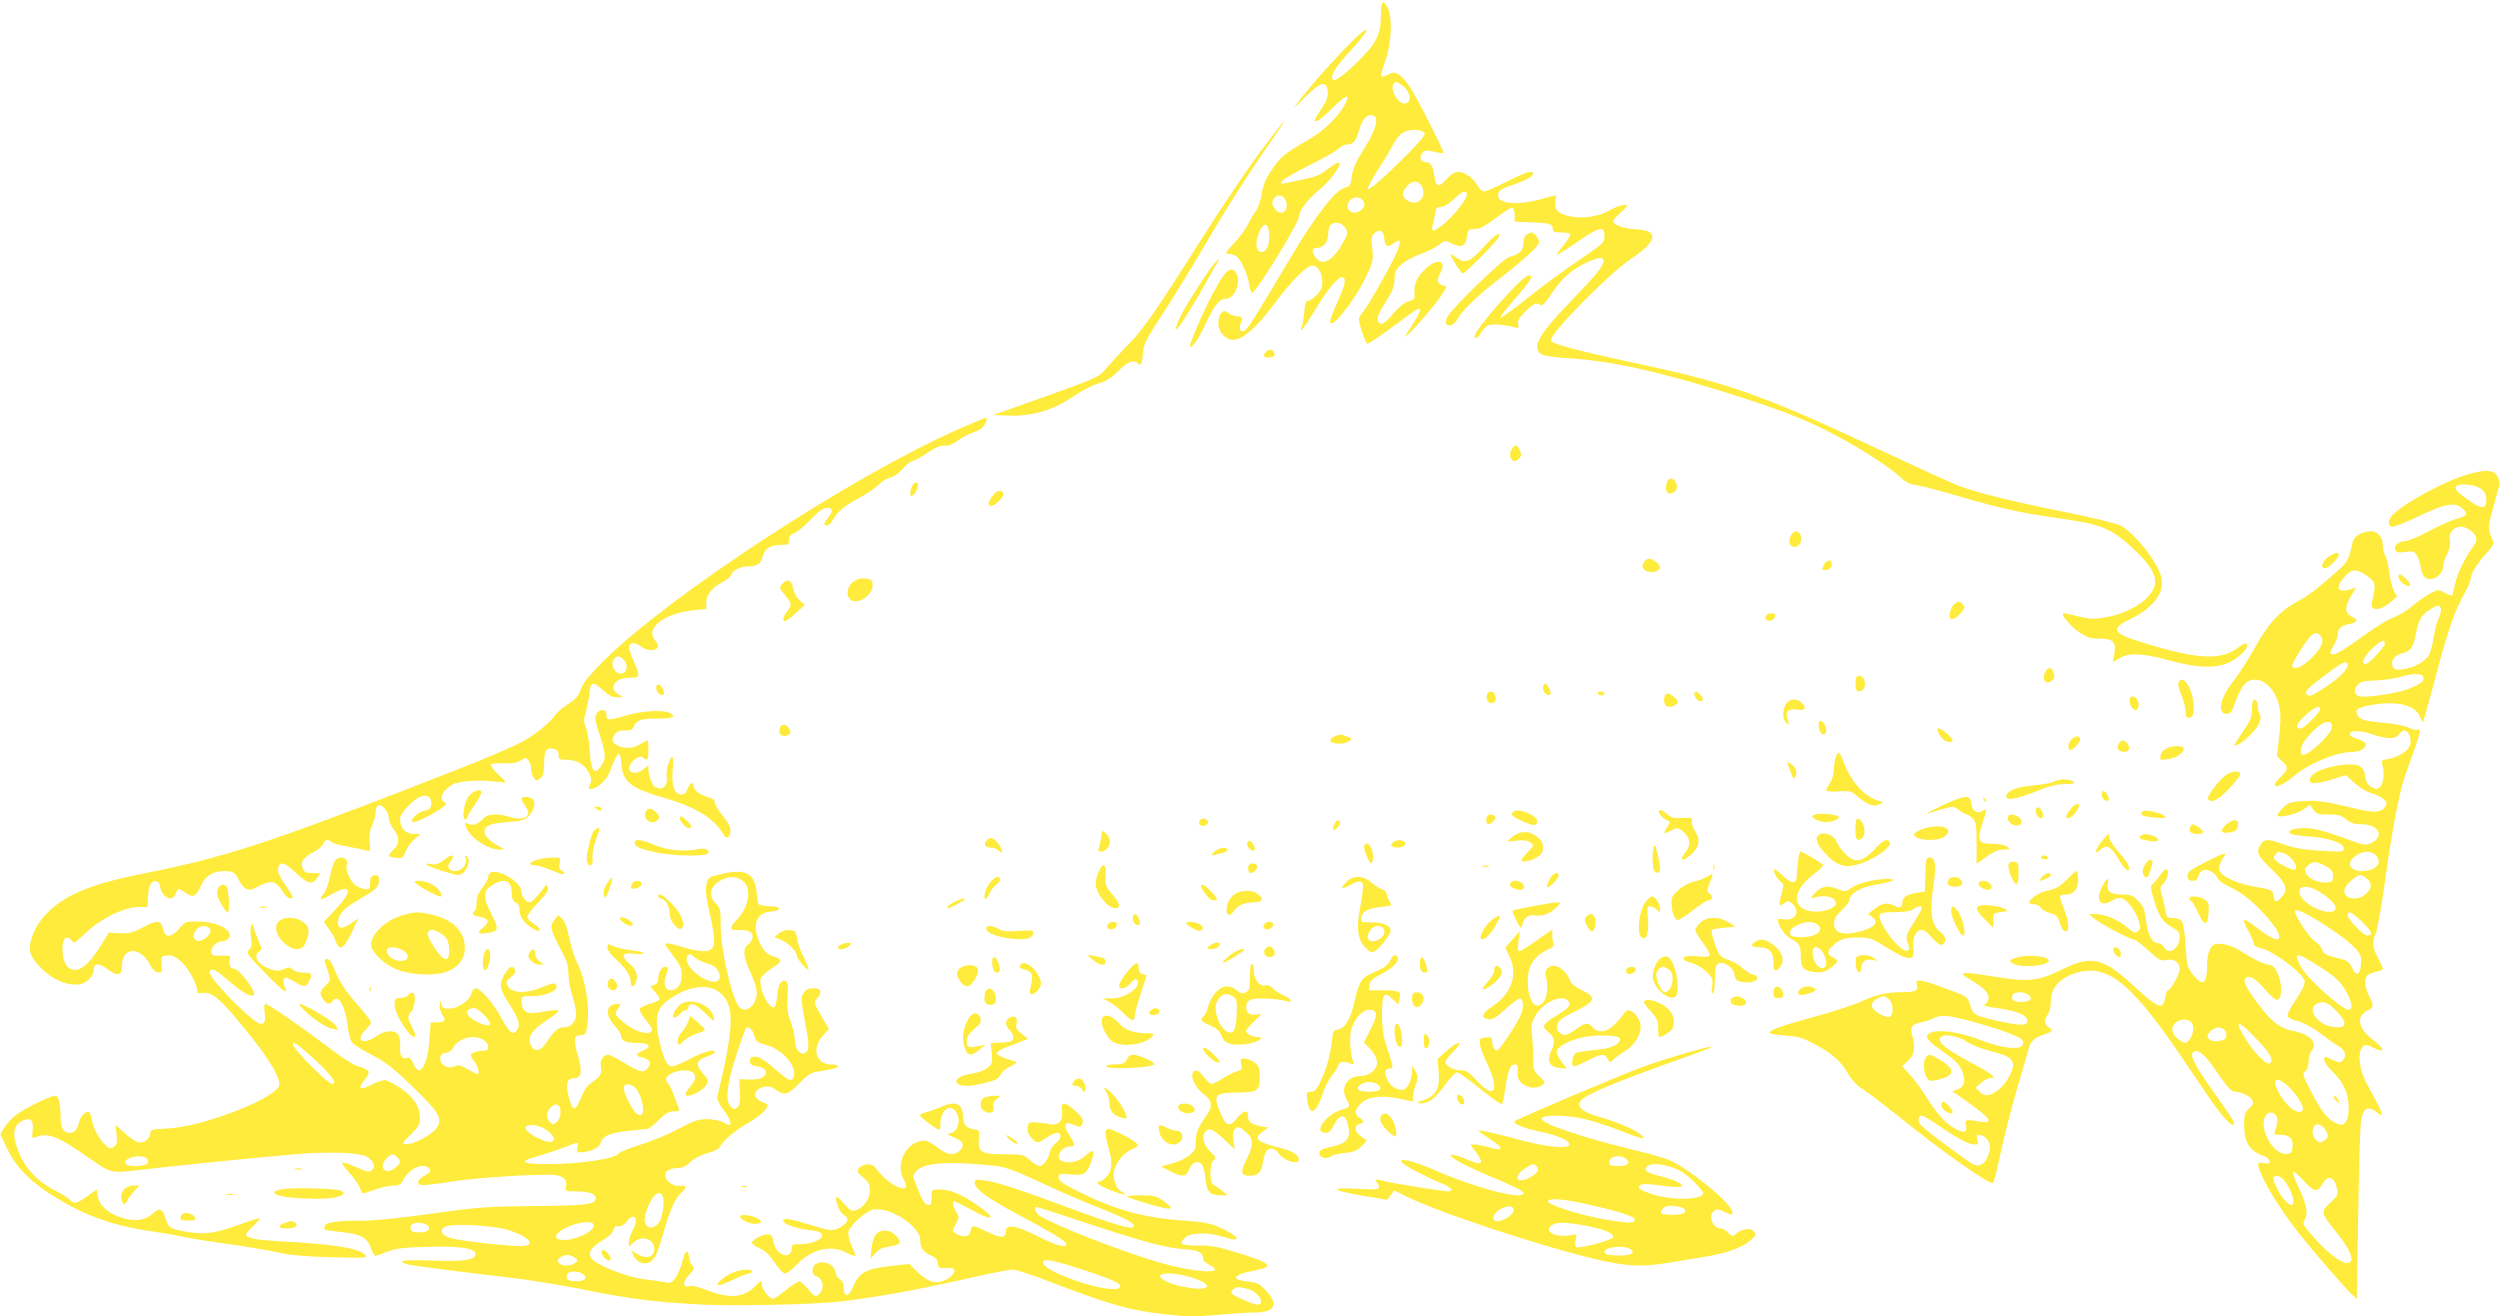 <?xml version="1.0" standalone="no"?>
<!DOCTYPE svg PUBLIC "-//W3C//DTD SVG 20010904//EN"
 "http://www.w3.org/TR/2001/REC-SVG-20010904/DTD/svg10.dtd">
<svg version="1.0" xmlns="http://www.w3.org/2000/svg"
 width="1280pt" height="674pt" viewBox="0 0 1280 674"
 preserveAspectRatio="xMidYMid meet">
<g transform="translate(0,674) scale(0.1,-0.1)"
fill="#ffeb3b" stroke="none">
<path d="M7070 6658 c0 -95 -23 -140 -117 -232 -74 -73 -118 -105 -129 -93
-16 15 12 62 81 137 42 45 80 91 86 102 48 89 -247 -219 -365 -382 -6 -8 20
16 57 53 79 80 110 87 115 27 2 -26 -6 -48 -33 -88 -39 -60 -40 -62 -23 -62 7
0 43 30 80 67 70 70 95 77 64 18 -36 -66 -112 -139 -192 -184 -113 -63 -139
-85 -185 -154 -30 -44 -43 -78 -50 -122 -5 -33 -18 -71 -29 -85 -11 -14 -28
-43 -38 -65 -10 -22 -42 -66 -71 -97 -50 -55 -52 -58 -28 -58 14 0 33 -8 43
-17 23 -24 52 -90 60 -141 4 -23 10 -42 14 -42 20 0 240 358 240 390 0 29 48
93 102 136 55 43 118 128 104 141 -3 4 -25 -8 -49 -26 -59 -45 -61 -45 -221
-78 -63 -13 -16 24 111 87 72 36 142 75 155 88 14 12 32 22 40 22 35 0 49 14
64 66 17 59 36 84 64 84 47 0 31 -67 -43 -183 -36 -57 -51 -91 -56 -129 -6
-48 -8 -52 -38 -60 -47 -12 -152 -149 -279 -363 -207 -348 -221 -370 -241
-370 -18 0 -20 11 -7 53 5 18 3 22 -18 22 -13 0 -34 7 -47 16 -20 15 -24 15
-38 1 -8 -8 -15 -32 -15 -53 0 -44 37 -84 76 -84 47 0 119 62 203 175 93 125
172 205 202 205 28 0 51 -37 51 -83 0 -29 -7 -46 -29 -68 -16 -16 -36 -29 -44
-29 -11 0 -16 -16 -19 -57 -3 -32 -9 -67 -13 -77 -20 -46 16 0 69 88 57 96
114 166 135 166 26 0 21 -33 -18 -119 -23 -50 -41 -98 -41 -106 0 -50 117 92
180 220 41 82 44 99 34 171 -4 31 -2 45 11 58 28 27 50 16 53 -27 4 -41 15
-46 50 -21 33 23 37 12 16 -42 -21 -54 -148 -279 -174 -309 -10 -11 -20 -27
-22 -35 -4 -18 33 -130 43 -130 9 0 97 61 184 127 97 74 109 70 52 -20 -18
-29 -37 -59 -41 -67 -16 -32 137 138 175 195 39 57 40 60 19 63 -30 5 -36 29
-16 64 36 61 -10 79 -69 27 -47 -41 -67 -82 -63 -127 3 -33 0 -36 -29 -44 -20
-5 -49 -28 -79 -63 -48 -56 -67 -66 -78 -40 -7 20 0 38 46 111 29 46 38 72 38
104 0 35 6 48 33 74 18 17 62 41 97 54 35 12 79 34 97 48 31 24 34 24 63 9 50
-26 74 -17 80 30 3 26 10 40 20 41 8 1 25 2 37 3 12 0 54 26 94 56 40 31 78
54 83 52 6 -2 11 -19 11 -38 l0 -34 75 -3 c101 -3 120 -8 120 -32 0 -17 7 -20
45 -20 27 0 45 -5 45 -11 0 -7 -16 -31 -35 -55 -19 -23 -35 -45 -35 -49 0 -3
47 26 104 65 115 80 141 86 141 31 0 -33 -6 -38 -129 -122 -72 -48 -190 -135
-264 -194 -73 -59 -136 -104 -139 -101 -3 3 21 36 54 73 102 117 118 143 90
143 -32 0 -277 -277 -277 -312 0 -19 21 -6 35 22 9 16 27 33 41 36 25 6 86 1
131 -12 18 -5 21 -3 16 16 -4 15 4 31 28 56 45 47 67 58 84 44 11 -9 24 4 64
64 52 76 103 120 184 156 52 24 77 25 77 4 0 -26 -37 -72 -172 -211 -162 -168
-198 -234 -145 -267 13 -8 66 -16 135 -20 210 -13 432 -60 778 -166 355 -110
497 -169 712 -296 81 -48 169 -109 197 -134 40 -38 59 -49 98 -54 27 -4 126
-30 220 -58 214 -62 314 -84 492 -109 235 -33 281 -51 397 -158 93 -87 125
-144 108 -195 -23 -70 -133 -138 -255 -158 -53 -9 -77 -8 -132 6 -37 9 -71 16
-76 16 -21 0 30 -64 76 -95 44 -30 60 -35 109 -35 68 0 84 -17 73 -81 l-7 -40
34 21 c48 29 122 26 258 -12 191 -52 296 -40 375 42 36 38 22 62 -18 30 -93
-73 -202 -69 -487 17 -169 52 -180 72 -66 127 113 55 171 135 152 211 -20 79
-140 230 -209 264 -24 12 -156 44 -293 71 -259 52 -433 95 -531 131 -32 12
-204 90 -383 174 -611 287 -790 351 -1232 446 -358 77 -478 109 -478 127 0 39
300 343 411 417 137 91 146 146 24 151 -63 3 -115 22 -115 43 0 5 16 23 35 40
19 17 35 33 35 36 0 13 -46 3 -85 -20 -54 -32 -135 -46 -200 -34 -65 12 -88
34 -82 76 3 18 4 33 1 33 -2 0 -37 -9 -76 -20 -119 -33 -218 -24 -218 19 0 25
15 35 80 56 60 20 100 42 100 56 0 19 -42 7 -135 -41 -54 -27 -106 -50 -116
-50 -10 0 -25 13 -34 29 -19 38 -66 71 -99 71 -16 0 -37 -12 -57 -35 -43 -47
-56 -45 -65 13 -8 54 -19 72 -46 72 -26 0 -34 28 -14 48 13 14 22 14 58 5 24
-6 45 -9 48 -6 6 5 -129 272 -172 339 -15 24 -39 50 -53 60 -24 16 -29 16 -61
1 -42 -20 -42 -16 -9 78 30 85 35 217 10 265 -25 48 -35 35 -35 -42z m108
-354 c45 -31 53 -94 12 -94 -36 0 -77 80 -53 103 9 10 16 9 41 -9z m116 -244
c7 -7 -23 -44 -89 -111 -116 -116 -193 -184 -202 -176 -3 4 19 44 48 91 30 46
67 107 82 136 18 34 38 56 60 66 33 14 84 11 101 -6z m-10 -283 c18 -51 -26
-92 -72 -67 -35 20 -38 40 -11 74 28 36 69 33 83 -7z m226 -33 c0 -24 -64
-106 -114 -148 -52 -42 -71 -46 -62 -13 4 12 10 39 13 60 5 31 10 37 30 37 14
0 41 16 66 40 45 42 67 50 67 24z m-930 -25 c29 -54 -22 -96 -55 -45 -13 19
-14 29 -5 45 14 27 46 27 60 0z m401 -10 c9 -18 7 -25 -9 -42 -28 -27 -72 -17
-72 18 0 43 61 61 81 24z m-94 -135 c16 -25 16 -28 -8 -71 -52 -97 -109 -130
-143 -81 -21 30 -20 48 2 48 36 0 62 29 62 69 0 20 5 42 12 49 20 20 56 14 75
-14z m-389 -30 c4 -54 -12 -94 -38 -94 -29 0 -36 42 -15 96 22 58 49 57 53 -2z"/>
<path d="M6447 5956 c-67 -91 -204 -295 -305 -455 -221 -350 -288 -447 -367
-527 -33 -33 -80 -84 -105 -113 -49 -57 -23 -46 -475 -207 l-110 -39 79 -3
c120 -4 226 27 329 97 45 30 104 61 132 68 36 10 63 26 100 63 50 50 80 61
103 38 14 -14 19 -2 25 63 3 37 21 71 89 175 47 71 145 230 218 354 129 220
235 386 359 563 33 48 59 87 56 87 -3 0 -60 -74 -128 -164z"/>
<path d="M7818 5539 c-12 -6 -18 -22 -18 -44 0 -37 -21 -58 -72 -70 -31 -8
-296 -264 -318 -308 -9 -18 -10 -31 -3 -38 14 -14 42 0 57 30 21 40 104 120
203 196 136 105 213 176 213 196 0 17 -25 49 -38 49 -4 0 -15 -5 -24 -11z"/>
<path d="M7596 5475 c-67 -75 -95 -87 -136 -56 -16 11 -32 21 -35 21 -2 0 9
-22 26 -50 17 -27 34 -50 39 -50 11 0 168 157 180 181 23 43 -18 17 -74 -46z"/>
<path d="M6207 5378 c-54 -72 -156 -235 -172 -276 -43 -106 16 -26 135 183 34
61 64 113 67 118 12 20 -9 3 -30 -25z"/>
<path d="M6247 5303 c-47 -79 -91 -168 -127 -258 -36 -90 -36 -94 -9 -69 12
10 39 57 61 104 44 96 71 130 103 130 45 0 81 82 56 129 -20 37 -47 25 -84
-36z"/>
<path d="M6482 4938 c-18 -18 -14 -28 11 -28 29 0 37 7 30 26 -6 17 -25 18
-41 2z"/>
<path d="M4915 4546 c-549 -241 -1481 -849 -1827 -1192 -53 -53 -102 -110
-108 -128 -20 -53 -25 -60 -75 -93 -26 -17 -55 -43 -64 -56 -20 -31 -91 -90
-145 -122 -71 -42 -219 -103 -590 -247 -738 -286 -956 -356 -1334 -433 -209
-42 -293 -66 -391 -112 -115 -55 -197 -141 -222 -236 -16 -56 -4 -88 53 -145
81 -82 193 -108 243 -57 14 13 25 35 25 48 0 37 23 39 69 6 55 -41 76 -36 76
20 1 95 96 96 143 1 11 -22 25 -36 40 -38 22 -3 23 -1 20 40 -3 42 -2 43 29
46 24 2 40 -5 69 -30 37 -32 84 -116 84 -150 0 -14 6 -16 28 -12 40 7 80 -23
161 -118 157 -185 231 -298 231 -351 0 -64 -389 -217 -572 -225 -78 -3 -88 -6
-88 -22 0 -26 -27 -50 -55 -50 -13 0 -44 19 -74 46 l-50 45 6 -48 c4 -38 2
-52 -12 -63 -12 -10 -21 -11 -33 -3 -31 19 -72 87 -80 132 -4 25 -12 46 -18
48 -16 5 -43 -24 -50 -55 -9 -38 -23 -52 -50 -52 -30 0 -44 27 -44 83 0 65
-10 107 -27 107 -25 0 -162 -68 -203 -100 -21 -16 -47 -45 -58 -64 l-20 -33
33 -71 c41 -88 105 -158 211 -228 166 -110 319 -168 529 -198 55 -8 132 -21
170 -30 39 -8 140 -24 225 -36 85 -11 196 -30 245 -41 66 -15 141 -22 280 -26
175 -5 189 -4 176 11 -29 35 -166 57 -445 71 -120 7 -166 16 -166 35 0 5 16
24 35 41 19 18 35 36 35 40 0 4 -37 -6 -83 -23 -136 -51 -190 -60 -277 -47
-97 15 -107 21 -122 70 -15 52 -32 58 -66 26 -37 -35 -88 -43 -154 -23 -71 21
-119 61 -127 109 l-6 37 -49 -35 c-55 -39 -68 -42 -87 -19 -7 9 -40 29 -72 46
-110 55 -178 137 -208 250 -15 55 -3 92 35 109 43 20 59 5 53 -47 -4 -39 -2
-44 12 -38 65 28 111 11 287 -112 102 -71 106 -72 249 -54 128 16 647 68 803
81 156 13 313 8 353 -10 35 -17 54 -48 38 -67 -16 -19 -22 -18 -90 12 -33 15
-62 24 -66 21 -3 -4 13 -27 36 -52 23 -26 47 -59 53 -76 5 -16 13 -29 17 -29
4 0 32 9 64 20 31 11 72 20 91 20 29 0 38 5 51 29 31 60 105 92 134 57 9 -11
4 -18 -24 -35 -38 -22 -44 -38 -20 -48 9 -3 78 4 153 17 136 22 478 42 539 33
41 -7 57 -25 51 -58 -5 -24 -4 -25 54 -25 64 0 98 -12 98 -36 0 -31 -52 -37
-315 -39 -239 -2 -281 -5 -520 -38 -164 -24 -298 -37 -365 -37 -126 0 -180 -8
-187 -27 -3 -8 -3 -16 -1 -18 3 -3 44 -9 92 -14 97 -10 126 -27 148 -88 7 -18
16 -33 20 -33 4 0 31 9 60 21 43 17 82 22 203 25 162 6 250 -7 250 -36 0 -31
-63 -41 -222 -34 -98 3 -153 2 -153 -5 0 -5 12 -12 27 -15 40 -8 299 -42 513
-66 102 -12 271 -39 375 -60 248 -51 394 -69 635 -80 182 -7 544 1 680 15 193
22 401 59 717 131 84 19 164 34 178 34 14 0 92 -25 173 -56 321 -123 423 -152
588 -171 132 -15 171 -15 291 -5 76 7 159 12 185 12 106 0 127 40 60 112 -33
35 -45 41 -90 46 -93 8 -81 36 23 55 115 22 102 37 -83 94 -96 30 -132 37
-199 36 -89 0 -101 8 -62 43 28 25 124 25 197 0 94 -32 80 4 -19 48 -50 23
-83 29 -192 37 -203 14 -350 55 -539 150 -78 39 -98 54 -98 70 0 20 4 21 61
16 51 -4 64 -2 79 13 19 19 46 98 36 107 -3 3 -21 -8 -41 -26 -35 -31 -80 -40
-119 -25 -37 14 -2 74 42 74 29 0 28 12 -5 61 -31 48 -22 71 22 51 36 -16 42
-15 48 10 5 16 -4 30 -36 59 -56 51 -77 51 -70 1 7 -53 -17 -77 -66 -67 -20 4
-52 8 -71 9 -31 1 -35 -2 -38 -28 -2 -19 4 -36 19 -52 28 -30 32 -30 77 1 20
14 45 25 54 25 26 0 22 -35 -6 -53 -13 -9 -27 -28 -30 -44 -10 -40 -34 -73
-52 -73 -9 0 -32 13 -51 30 -33 29 -37 30 -132 30 -118 0 -135 11 -129 82 3
41 2 43 -27 46 -36 4 -55 26 -55 65 0 68 -38 83 -116 48 -23 -10 -55 -22 -73
-26 -17 -3 -31 -10 -31 -15 0 -8 53 -50 85 -68 19 -9 20 -7 20 29 0 49 35 90
63 73 44 -28 39 -112 -8 -125 -24 -6 -23 -8 18 -24 46 -20 54 -41 24 -68 -29
-26 -66 -20 -112 18 -23 19 -53 35 -66 35 -91 0 -154 -117 -107 -199 49 -85
-69 -41 -138 52 -17 22 -28 27 -52 25 -16 -2 -35 -11 -41 -21 -9 -15 -5 -23
24 -46 27 -23 34 -36 34 -65 0 -43 -30 -87 -69 -101 -25 -9 -31 -6 -66 35 -40
46 -49 41 -28 -19 6 -17 20 -36 30 -42 28 -15 23 -37 -13 -59 -43 -26 -48 -25
-163 10 -104 32 -135 36 -135 19 0 -16 67 -40 134 -47 47 -5 62 -11 64 -25 5
-23 -52 -47 -111 -47 -38 0 -43 -3 -43 -21 1 -12 -6 -26 -15 -32 -23 -15 -67
15 -75 51 -10 48 -13 52 -34 52 -28 0 -80 -28 -80 -43 0 -6 18 -19 39 -28 28
-12 50 -33 77 -73 20 -31 44 -56 53 -56 9 0 35 18 56 41 81 84 176 108 258 66
26 -13 47 -21 47 -17 0 4 -9 29 -21 55 -12 26 -18 57 -15 69 7 30 87 103 122
112 84 21 248 -84 246 -158 -1 -37 17 -61 58 -78 20 -8 30 -20 32 -38 3 -24 6
-27 39 -24 21 2 40 -2 44 -8 10 -16 -21 -47 -60 -60 -42 -14 -78 0 -130 50
l-40 39 -85 -10 c-139 -15 -171 -33 -204 -111 -20 -49 -46 -51 -46 -3 0 23 -6
37 -19 44 -10 6 -21 23 -24 39 -12 60 -117 67 -117 8 0 -16 7 -27 21 -31 26
-9 39 -44 26 -72 -13 -29 -34 -36 -49 -17 -31 38 -58 64 -66 64 -5 0 -36 -20
-68 -45 -31 -25 -61 -45 -66 -45 -19 0 -58 50 -58 74 0 24 0 24 -33 -9 -61
-61 -133 -66 -254 -18 -37 14 -71 22 -83 18 -36 -11 -36 23 -1 59 27 28 30 35
17 45 -8 7 -16 27 -18 44 -4 46 -20 36 -35 -24 -7 -28 -23 -65 -34 -81 -19
-26 -26 -29 -53 -23 -17 3 -65 10 -106 15 -76 8 -226 64 -263 98 -32 29 -18
62 43 98 35 20 57 41 60 56 4 16 12 22 27 20 13 -2 29 7 41 23 40 51 65 19 33
-41 -12 -21 -21 -50 -21 -63 l0 -24 23 21 c43 40 107 20 107 -34 0 -40 -40
-52 -85 -26 l-35 21 15 -29 c25 -49 79 -52 109 -5 8 13 28 70 44 127 32 113
59 173 91 202 26 23 27 38 4 35 -57 -9 -109 43 -77 76 9 8 32 15 52 15 27 0
44 8 68 31 19 18 52 35 85 44 30 8 59 22 64 32 21 37 73 81 142 121 64 38 103
73 103 94 0 3 -9 10 -20 13 -58 18 -57 67 1 80 24 5 38 2 60 -14 44 -32 65
-27 122 33 43 44 60 55 97 60 82 13 100 17 100 27 0 5 -16 9 -35 9 -77 0 -101
80 -43 146 l32 36 -19 32 c-61 104 -61 103 -42 123 29 33 22 53 -18 53 -25 0
-39 -6 -50 -24 -15 -22 -14 -33 4 -133 24 -126 26 -157 8 -171 -24 -21 -57 13
-57 58 0 22 -10 65 -21 96 -17 45 -20 71 -17 125 6 77 -2 100 -29 83 -13 -8
-19 -28 -23 -69 -3 -32 -10 -60 -16 -62 -30 -10 -82 105 -69 148 4 11 29 34
56 51 54 33 58 48 15 59 -38 11 -56 28 -77 74 -40 86 -17 152 53 157 62 5 62
28 -1 28 -27 0 -53 5 -57 11 -3 6 -8 32 -10 56 -7 94 -50 123 -151 104 -36 -7
-74 -16 -84 -22 -29 -15 -32 -68 -11 -160 43 -186 39 -219 -27 -219 -22 0 -68
9 -103 20 -34 11 -71 20 -81 20 -17 0 -16 -3 5 -30 62 -82 68 -94 68 -135 0
-46 -22 -75 -58 -75 -27 0 -37 35 -23 74 15 37 14 46 -4 46 -18 0 -35 -31 -35
-63 0 -17 -7 -26 -22 -30 -22 -6 -22 -6 6 -36 15 -16 26 -34 22 -39 -3 -5 -26
-15 -50 -22 -25 -7 -47 -18 -50 -26 -3 -7 10 -32 29 -55 39 -46 42 -57 19 -66
-27 -10 -90 16 -135 56 -43 38 -43 38 -26 65 16 23 16 26 2 26 -62 0 -71 -52
-20 -109 19 -21 35 -45 35 -53 0 -27 24 -38 82 -38 66 0 79 -19 28 -40 -38
-16 -38 -27 1 -35 38 -9 47 -30 24 -56 -22 -24 -38 -20 -124 32 -36 22 -70 39
-77 39 -25 0 -44 -30 -38 -59 8 -36 -2 -54 -46 -83 -24 -16 -40 -40 -55 -78
-28 -73 -46 -71 -64 7 -16 68 -7 93 30 93 36 0 42 35 18 115 -24 82 -21 105
14 105 19 0 26 7 31 31 19 96 -3 248 -49 339 -14 28 -32 85 -40 127 -10 50
-22 84 -36 98 l-20 20 -20 -24 c-27 -34 -23 -50 44 -175 19 -35 27 -64 27
-100 0 -28 9 -80 20 -114 11 -35 20 -76 20 -91 0 -40 -26 -71 -61 -71 -32 0
-55 -20 -93 -80 -28 -45 -66 -48 -80 -7 -15 41 8 74 82 122 34 22 62 44 62 49
0 5 -18 6 -40 2 -22 -3 -57 -9 -78 -12 -46 -7 -72 13 -72 57 0 29 1 29 56 29
60 0 124 24 124 46 0 23 -17 24 -62 4 -89 -39 -167 -38 -189 2 -10 19 -8 25
16 44 18 14 26 28 22 38 -11 27 -31 18 -55 -25 -29 -50 -25 -72 28 -154 47
-73 56 -104 37 -129 -21 -29 -38 -15 -82 65 -42 77 -105 149 -130 149 -8 0
-17 -11 -21 -25 -9 -37 -67 -78 -111 -79 -31 -1 -38 3 -44 24 -7 24 -7 24 -8
-5 -1 -17 6 -41 15 -53 19 -28 13 -36 -29 -36 l-32 -1 -6 -85 c-5 -90 -29
-160 -54 -160 -8 0 -21 15 -29 34 -11 27 -19 33 -34 29 -26 -6 -36 12 -33 59
1 21 -3 47 -9 58 -15 28 -67 26 -112 -5 -68 -46 -111 -25 -59 29 17 18 31 37
31 42 0 6 -31 46 -68 88 -67 76 -97 123 -126 198 -9 23 -22 38 -32 38 -10 0
-14 -5 -11 -14 3 -8 11 -33 18 -56 12 -39 11 -42 -14 -66 -31 -29 -33 -41 -11
-72 18 -26 32 -28 49 -5 26 36 64 -30 75 -130 5 -42 14 -75 25 -87 10 -11 56
-39 104 -64 70 -37 109 -68 207 -163 135 -131 153 -162 117 -212 -23 -32 -123
-84 -154 -79 -22 3 -20 6 24 49 39 39 47 53 47 83 0 60 -33 111 -101 156 -33
22 -69 40 -80 40 -11 0 -42 -11 -69 -25 -57 -29 -71 -19 -34 24 14 17 24 37
21 45 -3 7 -25 18 -49 25 -28 8 -85 44 -154 97 -128 98 -311 224 -325 224 -6
0 -8 -17 -4 -43 5 -32 3 -46 -8 -56 -13 -10 -27 -2 -86 49 -82 70 -194 197
-188 213 8 24 28 16 89 -37 74 -66 124 -94 138 -80 14 14 -76 134 -100 134
-21 0 -31 20 -23 48 4 19 0 20 -43 19 -40 -2 -49 1 -52 16 -5 25 26 57 53 57
13 0 28 6 34 14 33 40 -52 87 -157 88 -61 0 -65 -1 -94 -36 -40 -49 -75 -49
-84 -1 -8 45 -31 46 -106 5 -47 -25 -65 -30 -113 -28 l-58 3 -31 -51 c-70
-115 -122 -157 -166 -134 -27 14 -40 49 -40 106 0 51 23 70 46 39 13 -17 18
-14 73 39 76 72 194 130 266 132 l50 0 3 56 c3 59 20 85 47 74 8 -3 15 -14 15
-23 0 -28 29 -63 51 -63 12 0 23 10 29 25 12 30 13 30 50 4 37 -28 54 -20 78
35 23 51 62 76 119 76 46 0 56 -6 77 -47 23 -46 49 -58 84 -39 79 43 101 40
140 -19 12 -19 29 -35 37 -35 21 0 19 5 -14 53 -43 64 -53 86 -46 107 10 32
34 24 91 -30 59 -56 84 -62 108 -25 l16 25 -40 0 c-35 0 -42 4 -51 26 -12 32
6 56 63 85 20 10 39 28 43 39 7 22 25 26 42 9 7 -7 45 -17 85 -24 40 -7 82
-16 94 -20 20 -6 21 -4 17 42 -4 33 0 61 13 88 9 22 18 53 18 69 1 16 6 31 13
33 19 7 53 -34 53 -64 0 -14 11 -41 25 -59 32 -41 32 -74 0 -104 -33 -31 -32
-37 11 -42 33 -4 37 -2 51 34 8 21 29 49 47 63 l31 25 -31 0 c-50 0 -79 31
-75 82 1 25 66 93 101 108 38 16 62 -1 58 -39 -2 -19 -10 -27 -30 -31 -30 -5
-68 -34 -68 -50 0 -5 2 -10 4 -10 17 0 81 30 125 58 46 29 52 36 38 44 -32 17
-12 62 41 92 27 16 133 24 199 16 37 -5 69 -7 71 -5 2 2 -16 21 -40 43 -23 22
-39 44 -35 49 5 4 35 6 67 5 43 -2 66 2 86 14 25 17 27 17 40 -1 8 -10 14 -31
14 -45 0 -14 6 -34 13 -43 11 -16 14 -16 32 -3 16 11 20 27 21 75 0 69 11 86
48 77 19 -5 26 -13 26 -31 0 -23 4 -25 41 -25 52 0 94 -25 115 -68 12 -27 14
-40 5 -58 -9 -20 -8 -24 6 -24 27 0 79 46 92 82 25 67 41 98 50 98 5 0 11 -25
13 -55 7 -89 49 -121 218 -170 163 -47 257 -105 306 -190 14 -25 34 -11 34 23
0 17 -15 46 -40 76 -22 26 -40 56 -40 67 0 12 -11 21 -36 28 -41 11 -74 37
-74 58 0 24 -17 14 -30 -18 -9 -22 -18 -29 -34 -27 -35 5 -48 45 -42 126 4 43
2 71 -3 67 -16 -10 -33 -76 -27 -106 6 -32 -17 -64 -41 -55 -8 3 -16 6 -19 6
-9 0 -34 61 -34 85 l0 26 -29 -22 c-35 -26 -74 -19 -69 13 4 30 54 66 70 50
22 -22 28 -13 28 38 0 28 -2 50 -5 50 -2 0 -19 -9 -37 -20 -37 -22 -75 -25
-112 -9 -32 15 -38 32 -20 58 11 15 26 21 54 21 30 0 40 5 45 20 10 31 42 42
121 41 75 -1 100 10 65 28 -32 18 -141 12 -216 -10 -99 -29 -110 -29 -110 1 0
31 -32 34 -51 5 -11 -17 -8 -33 18 -112 32 -97 32 -124 -1 -164 -31 -37 -45
-13 -52 89 -3 48 -12 102 -20 119 -11 27 -11 40 0 75 7 24 15 67 18 96 6 63
18 66 72 17 28 -26 48 -35 72 -35 34 0 34 0 9 13 -59 30 -25 87 52 87 57 0 58
5 23 84 -14 31 -25 63 -25 72 0 25 30 28 60 5 53 -39 116 -16 76 28 -57 63 42
141 198 157 l62 6 0 34 c0 39 31 77 86 105 20 10 39 27 42 37 8 23 47 42 87
42 43 0 66 15 74 50 9 40 40 60 92 60 39 0 43 2 43 25 0 19 7 28 28 36 15 5
53 37 84 70 40 42 64 59 82 59 31 0 33 -16 6 -50 -24 -30 -25 -40 -5 -40 8 0
21 12 29 28 21 40 63 75 136 113 35 19 78 48 96 65 17 18 45 35 62 39 19 4 45
23 65 46 19 21 41 39 49 39 8 0 42 18 74 40 41 28 68 40 90 38 20 -1 42 7 66
25 19 15 56 34 81 43 33 11 51 24 61 45 10 20 11 29 3 29 -7 -1 -66 -25 -132
-54z m-1721 -1185 c24 -26 17 -65 -11 -69 -31 -5 -59 39 -43 67 13 26 32 27
54 2z m610 -1132 c47 -37 31 -133 -33 -200 -40 -41 -35 -55 16 -51 68 6 89
-36 39 -78 -24 -19 -19 -60 13 -131 39 -89 44 -113 27 -154 -18 -43 -62 -58
-83 -29 -39 54 -93 293 -93 414 0 82 -2 91 -25 114 -42 42 -30 90 30 121 41
21 77 19 109 -6z m-2726 -251 c4 -22 -38 -59 -63 -56 -48 7 -15 82 34 76 15
-2 27 -10 29 -20z m2543 -171 c31 -9 48 -21 57 -40 18 -37 0 -61 -37 -52 -72
17 -147 99 -120 131 10 13 15 12 34 -6 12 -11 41 -26 66 -33z m58 -144 c84
-62 83 -164 -6 -538 -3 -13 8 -37 31 -67 33 -43 46 -78 29 -78 -5 1 -19 7 -33
15 -14 8 -49 14 -79 15 -45 0 -67 -7 -145 -49 -50 -27 -137 -63 -192 -80 -56
-17 -107 -37 -113 -45 -25 -30 -198 -56 -366 -56 -126 0 -151 12 -69 35 32 9
88 27 124 40 36 13 74 27 84 31 17 6 18 4 12 -19 -5 -23 -3 -27 15 -27 47 0
97 22 103 46 10 37 47 54 143 64 48 5 93 10 99 10 6 0 31 20 56 45 35 34 53
45 78 45 27 0 31 3 25 18 -5 9 -16 39 -25 65 -10 27 -22 53 -29 60 -19 19 -13
36 19 52 35 18 91 20 108 3 18 -18 15 -37 -13 -70 -14 -16 -25 -34 -25 -39 0
-28 90 13 109 50 9 17 6 26 -20 55 -39 46 -35 67 19 86 23 8 42 18 42 22 0 19
-54 5 -124 -32 -41 -22 -85 -40 -96 -40 -26 0 -46 45 -68 150 -21 104 -8 149
54 193 94 67 194 82 253 40z m-1203 -117 c56 -56 38 -74 -37 -36 -44 23 -59
47 -38 61 24 15 40 10 75 -25z m1372 -79 c6 -6 13 -24 17 -38 5 -21 16 -28 57
-39 84 -21 162 -112 141 -166 -9 -23 -28 -16 -79 29 -68 60 -95 77 -121 77
-16 0 -23 -6 -23 -20 0 -21 4 -24 53 -34 18 -4 27 -13 27 -26 0 -27 -31 -40
-87 -37 l-48 2 3 -66 c3 -51 0 -68 -13 -79 -14 -11 -19 -11 -33 4 -30 29 -21
115 27 261 24 71 45 133 48 137 6 12 19 10 31 -5z m-1370 -53 c30 -20 29 -54
0 -54 -35 0 -68 -11 -68 -22 0 -5 9 -21 20 -35 19 -24 27 -63 14 -63 -3 0 -25
11 -48 25 -36 21 -48 24 -70 15 -18 -6 -34 -7 -45 0 -38 20 -36 70 3 70 14 0
28 10 36 26 27 50 111 71 158 38z m-892 -76 c101 -89 147 -148 116 -148 -24 0
-202 179 -202 203 0 16 19 4 86 -55z m1675 -178 c23 -31 39 -103 28 -121 -6
-11 -13 -11 -26 -3 -25 15 -77 119 -69 139 9 23 45 15 67 -15z m-391 -115 c0
-19 -8 -39 -19 -49 -17 -16 -20 -16 -35 -1 -22 22 -20 51 4 75 27 27 50 16 50
-25z m-92 -79 c71 -37 79 -90 10 -67 -50 17 -98 49 -98 66 0 19 51 20 88 1z
m-743 -152 c20 -20 16 -32 -17 -57 -49 -36 -81 10 -38 53 24 24 34 25 55 4z
m-1286 -3 c8 -5 11 -16 8 -25 -8 -19 -102 -23 -113 -4 -17 27 70 51 105 29z
m4361 -42 c46 -7 111 -32 220 -84 85 -40 214 -96 285 -124 151 -59 203 -87
187 -103 -13 -13 -98 12 -332 99 -246 92 -367 131 -427 139 -47 6 -53 4 -53
-11 0 -32 64 -79 224 -164 183 -98 246 -137 246 -151 0 -22 -50 -8 -146 40
-113 57 -164 65 -164 26 0 -37 -23 -37 -100 -1 -57 28 -72 32 -75 20 -3 -8 -7
-22 -10 -30 -6 -19 -45 -19 -71 -1 -19 14 -19 15 0 50 18 33 18 37 2 60 -16
25 -22 56 -10 56 3 0 44 -21 91 -46 119 -65 128 -42 13 35 -70 48 -130 71
-180 71 -40 0 -40 0 -40 -40 0 -27 -4 -40 -14 -40 -19 0 -31 16 -59 87 -24 60
-25 64 -8 84 28 35 102 48 236 43 66 -3 149 -10 185 -15z m-1715 -159 c7 -23
-2 -96 -16 -122 -15 -28 -48 -42 -65 -27 -21 17 -17 57 11 117 26 56 58 70 70
32z m2161 -130 c293 -97 418 -131 509 -136 70 -4 95 -17 95 -51 0 -7 14 -19
30 -28 103 -53 -77 -42 -271 16 -202 61 -525 188 -595 234 -23 15 -33 45 -16
45 5 0 116 -36 248 -80z m-2516 -15 c0 -34 -105 -80 -166 -73 -63 7 -10 59 85
84 51 12 81 8 81 -11z m-849 -1 c17 -20 -2 -34 -48 -34 -34 0 -48 12 -39 35 7
20 70 19 87 -1z m419 -24 c108 -37 137 -80 53 -80 -82 1 -316 28 -358 42 -47
15 -58 43 -23 58 42 18 255 5 328 -20z m338 -143 c11 -9 11 -13 -4 -24 -24
-17 -69 -17 -83 1 -10 11 -7 17 11 30 23 16 51 13 76 -7z m2609 -62 c141 -47
188 -69 178 -85 -12 -20 -98 -9 -200 24 -117 38 -195 79 -195 103 0 22 51 12
217 -42z m-2572 -18 c26 -20 10 -37 -35 -37 -41 0 -55 11 -46 35 7 19 56 19
81 2z m3124 -20 c108 -37 88 -69 -30 -49 -77 13 -139 39 -139 59 0 21 96 15
169 -10z m282 -57 c54 -15 90 -80 45 -80 -16 0 -106 38 -124 53 -9 7 -9 13 -1
23 14 17 31 17 80 4z"/>
<path d="M3473 1588 c-26 -30 -36 -58 -20 -58 7 0 20 9 30 20 10 12 21 18 26
16 5 -3 11 3 14 14 8 32 36 23 85 -25 49 -49 58 -52 43 -13 -25 66 -134 94
-178 46z"/>
<path d="M3522 1506 c-7 -18 -21 -41 -32 -51 -11 -10 -20 -29 -20 -42 0 -29 3
-29 34 0 14 13 43 29 66 36 22 6 40 15 39 19 0 4 -17 21 -38 39 l-37 32 -12
-33z"/>
<path d="M7738 4436 c-20 -45 13 -76 42 -41 10 12 10 21 2 40 -15 32 -29 32
-44 1z"/>
<path d="M12635 4311 c-109 -31 -309 -137 -377 -200 -31 -27 -36 -58 -13 -68
9 -3 70 21 137 53 138 67 191 76 230 37 26 -27 20 -35 -42 -52 -25 -7 -86 -35
-137 -62 -50 -27 -102 -49 -115 -49 -35 0 -63 -23 -55 -45 6 -14 15 -16 52
-11 39 6 46 4 58 -16 9 -13 18 -42 22 -66 8 -49 31 -67 69 -52 27 10 46 38 46
67 0 10 9 36 19 57 13 24 18 49 14 70 -10 65 61 93 115 43 27 -25 28 -47 3
-78 -39 -51 -81 -138 -91 -189 -6 -29 -12 -56 -15 -58 -3 -3 -20 3 -38 13 -32
17 -34 17 -74 -3 -22 -12 -63 -40 -91 -64 -27 -24 -73 -51 -101 -61 -27 -9
-101 -56 -164 -102 -63 -47 -124 -85 -136 -85 -26 0 -26 6 -1 48 11 18 20 43
20 56 0 29 15 41 57 51 44 9 49 21 16 37 -38 18 -40 48 -7 104 l27 46 -24 -8
c-70 -22 -86 2 -38 59 36 43 62 47 109 15 51 -35 56 -49 41 -108 -9 -36 -10
-55 -3 -62 15 -15 58 -2 93 30 l32 28 -18 33 c-9 18 -19 59 -22 90 -3 31 -12
68 -19 83 -8 15 -14 40 -14 55 0 42 -26 73 -61 73 -45 0 -88 -26 -94 -58 -17
-80 -27 -102 -69 -138 -110 -98 -155 -133 -213 -164 -89 -47 -149 -111 -218
-236 -33 -59 -81 -134 -107 -167 -70 -87 -89 -172 -38 -172 21 0 27 9 46 63
12 35 32 74 45 88 45 48 119 22 158 -54 28 -57 33 -105 20 -214 l-11 -100 26
-25 c34 -31 33 -42 -9 -83 -64 -62 -7 -59 67 4 78 67 220 126 303 126 42 0 80
27 64 46 -6 8 -25 18 -42 22 -17 4 -32 13 -35 20 -7 23 48 25 112 3 80 -27
122 -27 138 -1 7 11 20 20 29 20 22 0 39 -48 28 -77 -11 -29 -63 -61 -112 -69
-33 -6 -37 -9 -30 -28 13 -36 8 -95 -10 -114 -16 -15 -20 -15 -45 -2 -20 12
-28 25 -32 55 -4 29 -12 43 -30 53 -47 24 -216 -10 -244 -50 -31 -43 6 -49
109 -17 l66 20 44 -40 c24 -22 61 -45 83 -51 22 -5 51 -19 64 -30 19 -15 21
-22 12 -37 -23 -37 -55 -38 -197 -3 -110 26 -150 32 -215 29 -73 -4 -84 -7
-111 -33 -17 -17 -31 -34 -31 -39 0 -18 90 1 129 26 l39 26 16 -24 c15 -22 24
-25 77 -25 51 0 66 -4 91 -25 23 -19 41 -25 79 -25 73 0 113 -46 72 -82 -30
-25 -52 -28 -96 -12 -164 60 -215 74 -266 74 -61 0 -96 -14 -73 -29 8 -4 50
-11 95 -14 101 -7 177 -33 177 -61 0 -18 -6 -19 -117 -12 -86 5 -134 13 -185
31 -85 31 -103 31 -122 3 -27 -38 -19 -59 54 -128 80 -76 89 -108 45 -150 -26
-24 -30 -21 -37 25 -3 17 -16 22 -83 33 -101 16 -189 57 -193 91 -2 13 6 36
17 52 12 16 17 29 11 29 -16 0 -174 -81 -182 -94 -16 -24 -8 -46 17 -46 18 0
26 7 31 25 3 13 15 27 25 30 23 8 65 -17 73 -42 3 -10 32 -30 64 -45 67 -31
134 -87 203 -170 86 -104 55 -132 -52 -48 -35 27 -70 50 -77 50 -7 0 -1 -20
18 -53 16 -30 30 -61 30 -69 0 -10 13 -18 34 -22 63 -12 226 -135 226 -171 0
-21 -14 -47 -57 -112 -20 -29 -33 -58 -30 -66 3 -8 27 -20 54 -26 30 -8 75
-32 118 -65 39 -30 80 -58 92 -65 30 -15 39 -49 19 -69 -14 -15 -19 -14 -51 1
-44 21 -45 21 -45 0 0 -10 16 -34 36 -53 62 -60 89 -116 89 -187 0 -46 -5 -67
-17 -80 -16 -16 -20 -16 -52 -1 -42 20 -71 59 -127 166 -40 78 -42 85 -26 97
11 8 17 26 17 50 0 21 7 46 16 56 34 38 -10 85 -93 100 -67 13 -112 46 -176
132 -68 90 -85 123 -70 138 19 19 51 0 100 -57 49 -56 67 -65 77 -38 20 52
-17 164 -54 164 -23 0 -76 25 -145 69 -48 31 -104 46 -134 36 -26 -8 -41 -48
-41 -113 0 -94 -24 -105 -76 -37 -25 34 -29 47 -34 146 -4 64 -12 114 -20 124
-7 8 -27 15 -45 15 -30 0 -33 3 -38 38 -3 20 -11 55 -18 78 -11 37 -11 42 9
62 22 22 30 72 13 72 -5 0 -20 -15 -32 -32 -13 -18 -30 -38 -37 -44 -13 -9
-11 -22 8 -87 24 -81 45 -111 98 -139 24 -13 32 -24 32 -45 0 -60 -57 -97 -80
-53 -6 11 -17 20 -24 20 -36 0 -57 35 -67 110 -8 63 -14 79 -41 107 -28 29
-38 33 -84 33 -58 0 -79 16 -72 55 8 39 -8 30 -31 -19 -33 -68 -6 -103 53 -67
21 13 38 16 52 11 29 -11 68 -65 84 -114 10 -32 10 -40 -3 -53 -14 -14 -20
-12 -57 20 -46 39 -115 67 -164 67 l-31 0 30 -25 c34 -28 181 -105 201 -105 7
0 40 -25 73 -56 55 -50 63 -55 94 -49 39 8 67 -12 67 -47 0 -24 -46 -108 -59
-108 -5 0 -12 -16 -15 -36 -13 -68 -32 -61 -171 67 -150 137 -209 149 -360 74
-119 -59 -168 -64 -347 -35 -168 27 -190 25 -123 -14 89 -51 116 -91 83 -124
-7 -7 -10 -12 -7 -13 2 -1 41 -7 86 -14 86 -13 133 -35 133 -61 0 -26 -29 -27
-133 -5 -138 30 -143 33 -159 82 -16 49 -12 46 -140 93 -119 44 -143 46 -134
12 7 -30 -7 -36 -82 -36 -74 -1 -130 -14 -206 -49 -33 -16 -136 -49 -227 -74
-179 -49 -239 -71 -239 -85 0 -5 35 -11 78 -14 65 -4 89 -10 147 -41 95 -50
140 -89 176 -152 20 -35 45 -62 77 -82 26 -16 130 -96 232 -178 186 -149 414
-309 433 -302 5 1 22 66 38 144 16 77 54 227 85 334 31 107 59 203 62 214 8
32 31 53 71 66 49 16 57 25 32 38 -25 14 -27 39 -6 67 8 10 15 39 15 64 0 69
40 117 119 145 160 55 278 -32 524 -388 53 -78 126 -185 161 -237 63 -94 120
-159 132 -148 8 9 -4 28 -96 158 -101 141 -129 195 -112 212 23 23 64 -12 127
-107 46 -68 66 -91 85 -93 41 -5 80 -24 91 -44 8 -16 6 -24 -15 -43 -23 -21
-26 -32 -26 -88 0 -88 28 -130 103 -157 15 -5 27 -17 27 -26 0 -12 -6 -14 -30
-9 -38 8 -38 -2 0 -83 35 -74 110 -188 189 -287 74 -93 222 -263 258 -298 l30
-28 7 433 c3 238 10 455 15 482 11 66 37 78 84 38 30 -26 28 -7 -4 54 -17 32
-43 81 -57 107 -29 55 -40 134 -23 166 14 25 26 26 65 6 59 -31 57 -5 -4 41
-76 57 -89 119 -30 149 35 18 36 24 10 75 -23 44 -26 93 -7 108 6 5 27 13 45
17 17 3 32 10 32 15 0 5 -11 30 -25 56 -29 54 -31 80 -11 126 8 18 29 134 46
258 38 275 73 459 104 548 13 37 36 100 50 141 30 85 32 103 12 95 -8 -3 -28
2 -45 11 -17 8 -73 20 -124 24 -104 10 -124 16 -137 40 -14 27 1 38 64 50 134
25 230 3 256 -58 7 -17 14 -30 16 -28 2 2 31 105 64 230 61 234 99 343 151
434 16 29 29 60 29 68 0 27 31 78 77 128 32 34 43 53 38 65 -29 69 -29 68 -1
169 15 54 30 108 33 119 3 12 -3 34 -12 48 -21 31 -59 33 -150 7z m54 -66 c31
-16 41 -33 41 -71 0 -40 -27 -40 -85 1 -63 43 -79 60 -70 75 9 15 82 12 114
-5z m-192 -621 c3 -9 -2 -32 -12 -52 -9 -21 -21 -66 -26 -102 -5 -35 -16 -74
-24 -86 -21 -33 -77 -63 -128 -70 -38 -6 -47 -3 -56 13 -14 27 9 59 48 68 42
9 58 32 70 99 13 70 30 100 74 126 39 24 46 25 54 4z m-619 -136 c25 -25 13
-60 -41 -115 -50 -49 -88 -66 -101 -44 -7 11 87 157 106 164 20 8 23 8 36 -5z
m332 -43 c0 -18 -82 -105 -98 -105 -26 0 -9 40 33 79 47 43 65 51 65 26z
m-190 -109 c0 -25 -40 -65 -117 -116 -60 -40 -78 -48 -89 -39 -19 16 -5 31 99
109 79 60 107 72 107 46z m387 -62 c8 -21 -14 -38 -83 -64 -58 -21 -215 -44
-244 -35 -27 9 -31 31 -11 56 16 20 29 23 92 25 41 2 97 9 124 17 69 21 114
21 122 1z m-527 -163 c0 -18 -83 -101 -101 -101 -31 0 -22 25 26 69 41 38 75
53 75 32z m60 -92 c0 -38 -134 -161 -154 -142 -15 16 -3 53 31 92 62 74 123
98 123 50z m-243 -649 c32 -12 71 -66 56 -81 -9 -9 -76 21 -102 46 -12 12 -12
17 -1 29 15 19 10 18 47 6z m465 -7 c41 -37 4 -83 -68 -83 -69 0 -84 47 -27
82 36 22 71 23 95 1z m-247 -62 c23 -13 30 -24 30 -47 0 -23 -5 -30 -25 -32
-42 -6 -100 17 -113 45 -10 22 -8 28 12 44 26 21 45 19 96 -10z m205 -61 c26
-26 25 -46 -5 -75 -44 -45 -126 -26 -110 24 7 24 61 71 81 71 8 0 23 -9 34
-20z m-238 -70 c58 -38 82 -66 75 -85 -14 -36 -131 3 -170 57 -44 60 18 79 95
28z m-53 -121 c96 -55 196 -126 230 -164 28 -32 32 -43 29 -83 -4 -57 -26 -63
-47 -14 -12 25 -23 34 -55 42 -77 19 -90 25 -96 47 -3 12 -20 32 -39 45 -29
19 -100 126 -101 151 0 14 24 7 79 -24z m261 -25 c52 -49 63 -74 31 -74 -21 0
-101 82 -101 105 0 25 19 17 70 -31z m-243 -215 c104 -64 132 -88 164 -143 33
-58 38 -96 13 -96 -34 0 -216 165 -245 222 -36 71 -25 74 68 17z m-1462 -162
c26 -20 10 -37 -35 -37 -41 0 -55 11 -46 35 7 19 56 19 81 2z m-713 -24 c22
-19 25 -81 4 -89 -16 -6 -66 17 -84 39 -16 19 -7 42 21 55 31 15 38 14 59 -5z
m2290 -59 c64 -67 54 -95 -28 -80 -71 14 -121 89 -76 115 34 20 60 11 104 -35z
m-1866 -54 c116 -32 178 -53 232 -78 24 -11 32 -20 30 -36 -5 -35 -101 -26
-218 19 -104 41 -219 57 -259 36 -31 -17 -16 -38 72 -99 54 -37 78 -61 91 -91
23 -50 15 -86 -21 -99 l-28 -9 49 -34 c155 -107 175 -138 81 -120 -59 11 -67
8 -59 -24 9 -35 -12 -39 -61 -11 -48 28 -92 78 -150 171 -21 33 -55 79 -77
103 l-39 43 30 28 c34 31 39 67 21 130 -12 43 -1 58 48 67 19 4 47 13 61 20
38 20 76 17 197 -16z m1122 -2 c18 -18 14 -63 -7 -89 -19 -23 -21 -23 -48 -7
-40 23 -52 62 -28 88 20 22 64 27 83 8z m345 -98 c63 -66 80 -101 58 -115 -16
-9 -77 52 -120 120 -71 112 -45 110 62 -5z m-175 58 c17 -17 15 -45 -4 -52
-59 -23 -107 11 -65 46 27 21 52 23 69 6z m-1318 -62 c21 -14 74 -35 116 -46
97 -26 112 -35 120 -65 7 -29 -32 -103 -73 -134 -42 -34 -71 -37 -96 -12 l-22
22 28 25 c15 13 37 24 49 24 35 0 6 23 -103 81 -125 67 -165 99 -156 124 10
25 86 15 137 -19z m1638 -221 c48 -40 94 -115 81 -131 -23 -27 -89 26 -127
102 -30 60 -7 74 46 29z m-48 -180 c0 -13 -4 -35 -10 -49 -9 -25 -8 -26 23
-26 49 0 69 -19 65 -60 -2 -29 -7 -36 -29 -38 -74 -9 -155 150 -103 202 21 22
54 4 54 -29z m-1700 -51 c58 -39 110 -67 133 -71 37 -6 38 -5 31 21 -6 25 -4
27 17 24 13 -1 30 -15 38 -29 12 -22 13 -34 3 -68 -15 -48 -44 -68 -77 -53
-31 14 -245 174 -269 200 -22 25 -15 57 12 48 9 -4 60 -36 112 -72z m1953 -11
c9 -21 8 -27 -8 -39 -24 -18 -30 -18 -49 2 -19 18 -21 55 -4 72 15 15 46 -2
61 -35z m-114 -253 c52 -55 66 -57 93 -10 28 48 61 35 74 -28 6 -28 2 -36 -35
-70 -50 -46 -49 -51 24 -142 80 -99 103 -154 70 -166 -26 -10 -100 43 -171
122 -59 66 -66 78 -56 95 20 32 14 77 -23 156 -52 112 -47 119 24 43z m-101 3
c59 -84 60 -163 2 -100 -26 27 -60 90 -60 112 0 25 37 17 58 -12z"/>
<path d="M9862 1328 c-17 -17 -15 -79 3 -105 13 -19 19 -20 57 -11 85 19 91
52 18 97 -56 35 -61 36 -78 19z"/>
<path d="M9940 1080 c0 -21 44 -49 57 -37 7 8 -35 57 -49 57 -4 0 -8 -9 -8
-20z"/>
<path d="M8536 4274 c-16 -40 -2 -70 27 -58 22 8 29 32 17 55 -13 23 -36 25
-44 3z"/>
<path d="M4670 4251 c-11 -22 -13 -51 -4 -51 12 0 33 34 34 53 0 23 -17 22
-30 -2z"/>
<path d="M5082 4201 c-26 -35 -28 -51 -7 -51 21 0 68 47 62 63 -7 23 -33 18
-55 -12z"/>
<path d="M9168 3996 c-14 -32 -4 -56 22 -56 25 0 42 37 28 63 -13 24 -37 21
-50 -7z"/>
<path d="M11935 3898 c-40 -21 -61 -68 -31 -68 19 0 78 59 70 71 -7 11 -14 11
-39 -3z"/>
<path d="M8422 3868 c-32 -32 2 -67 54 -54 30 8 31 30 2 50 -27 19 -40 20 -56
4z"/>
<path d="M9340 3851 c-15 -28 -13 -33 13 -29 14 2 23 11 25 26 4 28 -23 30
-38 3z"/>
<path d="M12280 3787 c0 -16 32 -47 48 -47 19 0 14 14 -11 38 -27 25 -37 28
-37 9z"/>
<path d="M4367 3760 c-30 -24 -37 -70 -12 -90 37 -31 119 27 113 79 -3 22 -9
26 -39 29 -24 2 -43 -4 -62 -18z"/>
<path d="M4006 3751 c-18 -19 -17 -21 13 -58 36 -44 37 -50 11 -83 -21 -27
-26 -50 -10 -50 6 0 31 19 56 42 l45 41 -25 21 c-15 13 -29 37 -34 61 -9 46
-30 55 -56 26z"/>
<path d="M10007 3648 c-23 -18 -35 -78 -15 -78 16 0 37 16 57 43 11 14 11 20
1 32 -15 18 -21 19 -43 3z"/>
<path d="M9047 3593 c-16 -15 -6 -34 15 -31 29 4 38 38 10 38 -10 0 -22 -3
-25 -7z"/>
<path d="M10469 3293 c-14 -36 7 -60 35 -40 14 10 17 21 12 40 -8 35 -34 35
-47 0z"/>
<path d="M9507 3274 c-12 -13 -8 -74 6 -74 25 0 39 18 35 46 -3 27 -26 43 -41
28z"/>
<path d="M11154 3245 c-4 -9 3 -38 15 -65 11 -27 21 -62 21 -79 0 -34 9 -44
30 -31 20 12 15 91 -9 146 -20 44 -46 58 -57 29z"/>
<path d="M3360 3216 c0 -21 26 -43 37 -32 9 8 -8 44 -22 50 -11 4 -15 -2 -15
-18z"/>
<path d="M7900 3216 c0 -22 26 -43 38 -31 8 8 -16 55 -28 55 -5 0 -10 -11 -10
-24z"/>
<path d="M7614 3185 c-8 -21 3 -45 20 -45 20 0 29 16 21 40 -7 23 -33 27 -41
5z"/>
<path d="M8180 3190 c0 -5 9 -10 21 -10 11 0 17 5 14 10 -3 6 -13 10 -21 10
-8 0 -14 -4 -14 -10z"/>
<path d="M8677 3194 c-10 -10 12 -44 28 -44 19 0 19 15 -1 34 -18 18 -18 18
-27 10z"/>
<path d="M8527 3183 c-11 -10 -8 -51 4 -58 16 -11 59 4 59 20 0 7 -10 21 -22
29 -25 18 -32 19 -41 9z"/>
<path d="M10906 3165 c-10 -27 16 -71 36 -59 4 3 8 16 8 29 0 29 -35 53 -44
30z"/>
<path d="M9146 3138 c-20 -28 -21 -82 -1 -98 17 -15 18 -10 6 24 -13 33 8 50
54 43 40 -7 47 9 17 36 -26 23 -58 21 -76 -5z"/>
<path d="M11536 3153 c-3 -3 -6 -26 -6 -49 0 -34 -9 -56 -45 -108 -25 -37 -45
-68 -45 -71 0 -11 38 11 68 39 52 48 75 91 63 115 -6 11 -11 31 -11 45 0 25
-12 41 -24 29z"/>
<path d="M9312 3018 c4 -40 38 -54 38 -16 0 24 -16 48 -33 48 -4 0 -7 -15 -5
-32z"/>
<path d="M3994 3015 c-14 -34 13 -56 45 -36 10 7 11 13 2 30 -14 24 -39 28
-47 6z"/>
<path d="M9920 3005 c0 -20 28 -57 47 -61 38 -10 40 5 5 37 -29 26 -52 37 -52
24z"/>
<path d="M6832 2969 c-13 -5 -22 -15 -20 -21 6 -19 70 -21 93 -4 20 14 19 15
-8 25 -33 13 -34 13 -65 0z"/>
<path d="M10606 2954 c-18 -17 -22 -54 -6 -54 15 0 50 38 50 55 0 20 -24 19
-44 -1z"/>
<path d="M10850 2935 c-18 -21 -5 -45 25 -45 27 0 35 26 13 48 -16 16 -23 15
-38 -3z"/>
<path d="M11090 2907 c-14 -7 -27 -23 -28 -36 -4 -23 -1 -24 38 -18 43 6 80
30 80 54 0 17 -56 17 -90 0z"/>
<path d="M9400 2866 c-5 -15 -10 -44 -10 -64 0 -20 -9 -52 -20 -70 -11 -18
-20 -36 -20 -40 0 -4 29 -6 63 -4 60 4 66 2 99 -27 48 -41 83 -54 111 -39 22
11 22 12 -7 19 -68 19 -137 94 -174 192 -23 60 -29 65 -42 33z"/>
<path d="M9155 2823 c4 -10 12 -31 17 -47 9 -24 12 -26 20 -12 12 22 3 48 -23
65 -20 12 -21 11 -14 -6z"/>
<path d="M11400 2774 c-34 -22 -103 -111 -95 -124 15 -25 52 -7 107 51 32 33
58 67 58 75 0 19 -38 18 -70 -2z"/>
<path d="M10516 2738 c-11 -6 -57 -15 -103 -19 -82 -9 -121 -21 -135 -43 -26
-39 32 -34 144 11 66 27 108 38 145 38 53 0 67 7 37 19 -24 9 -67 7 -88 -6z"/>
<path d="M2433 2689 c-12 -4 -29 -18 -37 -31 -20 -31 -31 -104 -17 -112 6 -4
11 -2 11 4 0 7 19 39 42 71 42 61 43 84 1 68z"/>
<path d="M10760 2670 c0 -20 25 -38 36 -27 8 7 -15 47 -26 47 -6 0 -10 -9 -10
-20z"/>
<path d="M2670 2650 c0 -6 10 -24 21 -39 36 -49 -5 -77 -80 -54 -66 20 -114
17 -137 -8 -25 -29 -55 -39 -77 -27 -17 8 -18 7 -12 -14 16 -53 112 -118 172
-118 l28 1 -30 16 c-43 22 -75 54 -75 74 0 31 31 44 116 50 69 4 88 9 108 28
29 28 41 68 25 87 -13 16 -59 19 -59 4z"/>
<path d="M9990 2637 c-57 -24 -150 -73 -115 -61 11 4 44 14 73 22 51 15 54 15
82 -6 16 -12 34 -22 40 -22 5 0 19 -9 30 -20 17 -17 20 -33 20 -126 l0 -106
23 16 c59 44 85 56 117 56 33 1 34 1 16 15 -12 9 -42 15 -72 15 -75 0 -83 14
-56 99 27 82 27 84 2 69 -28 -18 -54 1 -58 41 -4 39 -24 40 -102 8z"/>
<path d="M10156 2647 c3 -10 9 -15 12 -12 3 3 0 11 -7 18 -10 9 -11 8 -5 -6z"/>
<path d="M10606 2603 c-25 -27 -34 -53 -18 -53 13 1 38 24 50 47 18 33 -3 37
-32 6z"/>
<path d="M3050 2600 c19 -13 30 -13 30 0 0 6 -10 10 -22 10 -19 0 -20 -2 -8
-10z"/>
<path d="M10424 2596 c-6 -16 11 -46 27 -46 15 0 10 37 -6 50 -12 10 -16 9
-21 -4z"/>
<path d="M3305 2580 c-13 -40 38 -68 64 -36 10 12 8 19 -8 35 -27 27 -48 27
-56 1z"/>
<path d="M8494 2589 c-7 -12 22 -43 48 -51 9 -3 8 -12 -5 -31 -24 -36 -22 -40
13 -22 39 20 47 19 75 -10 30 -29 32 -64 5 -98 -35 -45 -19 -52 28 -12 42 35
50 79 22 116 -11 17 -20 40 -18 52 3 21 0 22 -48 19 -43 -3 -55 0 -82 22 -21
19 -33 23 -38 15z"/>
<path d="M7747 2583 c-15 -14 -5 -24 49 -48 57 -25 74 -25 74 1 0 31 -101 70
-123 47z"/>
<path d="M10965 2581 c-8 -15 10 -22 72 -28 64 -7 67 9 5 27 -46 12 -69 13
-77 1z"/>
<path d="M9303 2572 c-13 -2 -23 -8 -23 -13 0 -11 43 -29 70 -29 30 0 74 20
64 29 -11 10 -80 18 -111 13z"/>
<path d="M7617 2563 c-10 -9 -9 -43 1 -43 18 0 45 28 38 38 -8 13 -29 16 -39
5z"/>
<path d="M10280 2550 c0 -22 34 -44 56 -36 20 8 17 34 -5 46 -31 16 -51 12
-51 -10z"/>
<path d="M3480 2552 c0 -16 32 -52 46 -52 20 0 17 13 -9 38 -24 23 -37 28 -37
14z"/>
<path d="M6147 2544 c-16 -16 -6 -35 16 -32 12 2 22 10 22 18 0 16 -26 25 -38
14z"/>
<path d="M9500 2495 c0 -40 4 -55 14 -55 36 0 44 61 14 97 -20 25 -28 13 -28
-42z"/>
<path d="M6831 2518 c-5 -13 -7 -25 -5 -27 7 -7 34 21 34 35 0 22 -20 16 -29
-8z"/>
<path d="M11393 2514 c-31 -31 -19 -45 30 -35 25 5 33 12 35 34 3 22 -1 27
-18 27 -11 0 -33 -12 -47 -26z"/>
<path d="M11214 2505 c-9 -22 4 -35 37 -35 35 0 37 13 7 34 -28 20 -37 20 -44
1z"/>
<path d="M9838 2493 c-21 -8 -38 -19 -38 -24 0 -34 128 -41 161 -8 16 16 18
23 8 35 -15 18 -84 17 -131 -3z"/>
<path d="M3041 2487 c-16 -21 -43 -135 -36 -157 11 -35 34 -24 29 13 -3 19 3
56 15 91 12 33 21 61 21 63 0 8 -19 2 -29 -10z"/>
<path d="M5638 2453 c-3 -21 -8 -46 -12 -55 -12 -26 29 -24 47 3 17 24 12 51
-13 74 -17 15 -18 14 -22 -22z"/>
<path d="M7743 2455 l-28 -24 50 5 c36 4 56 1 70 -9 20 -15 19 -16 -12 -49
-18 -19 -33 -37 -33 -41 0 -14 46 -6 78 13 24 15 32 27 32 47 0 33 -7 43 -40
66 -36 25 -84 21 -117 -8z"/>
<path d="M9317 2468 c-28 -15 -19 -46 26 -95 56 -61 93 -76 154 -63 85 20 195
93 178 119 -12 20 -32 11 -75 -35 -49 -52 -80 -67 -113 -55 -27 10 -75 64 -87
97 -10 26 -59 46 -83 32z"/>
<path d="M10774 2448 c-43 -46 -59 -95 -20 -59 31 29 54 18 89 -42 14 -24 33
-49 41 -57 14 -11 16 -9 16 9 0 12 -21 44 -46 71 -25 27 -48 60 -52 75 l-7 26
-21 -23z"/>
<path d="M10961 2461 c-17 -11 -4 -19 47 -27 48 -8 59 10 16 26 -31 12 -45 12
-63 1z"/>
<path d="M5050 2435 c-16 -19 -4 -35 25 -35 13 0 31 -7 39 -16 25 -24 21 7 -5
40 -23 29 -41 33 -59 11z"/>
<path d="M3250 2425 c0 -20 22 -30 107 -49 83 -19 258 -22 269 -5 11 18 -18
29 -56 21 -68 -14 -152 -6 -219 22 -73 29 -101 33 -101 11z"/>
<path d="M6386 2425 c-6 -17 21 -48 35 -39 5 3 5 13 -1 24 -14 27 -27 32 -34
15z"/>
<path d="M7131 2426 c-11 -13 -11 -17 2 -22 25 -9 62 0 62 16 0 21 -49 25 -64
6z"/>
<path d="M6985 2411 c-7 -12 24 -91 36 -91 5 0 9 14 9 31 0 49 -28 87 -45 60z"/>
<path d="M8466 2399 c-4 -14 -6 -47 -4 -75 2 -37 7 -50 21 -52 21 -4 22 20 3
98 -12 48 -14 52 -20 29z"/>
<path d="M6219 2380 c-27 -22 -20 -24 34 -9 21 5 35 14 32 20 -10 15 -41 10
-66 -11z"/>
<path d="M9206 2334 c-3 -26 -6 -60 -6 -76 0 -45 -26 -46 -71 -2 -21 21 -41
35 -45 32 -7 -8 15 -50 35 -65 14 -10 14 -17 3 -57 -17 -64 -15 -69 12 -51 23
15 26 15 45 -4 40 -40 12 -87 -46 -78 -31 5 -33 4 -28 -16 9 -32 39 -70 62
-82 45 -23 53 -36 53 -90 0 -62 12 -75 73 -82 33 -4 49 0 76 19 44 30 48 42
16 56 -31 14 -32 32 -2 59 37 35 63 43 130 43 57 0 70 -4 128 -40 132 -83 165
-86 155 -16 -7 48 10 89 39 95 13 2 31 -10 56 -39 25 -29 42 -41 53 -37 22 9
20 43 -2 59 -54 38 -64 100 -42 250 15 98 9 138 -20 138 -17 0 -20 -9 -22 -87
l-3 -87 -44 -8 c-50 -8 -71 -23 -71 -49 0 -26 -14 -31 -44 -15 -33 17 -65 11
-102 -20 l-29 -24 22 -16 c33 -24 14 -50 -49 -69 -97 -28 -148 -16 -148 37 0
23 10 40 40 68 22 20 40 44 40 53 0 31 56 65 132 77 86 15 120 29 68 30 -68 0
-154 -20 -188 -44 -32 -22 -36 -23 -68 -10 -54 23 -87 18 -120 -17 -27 -29
-27 -31 -7 -25 59 18 113 3 113 -31 0 -22 -68 -46 -118 -40 -112 12 -109 107
7 193 28 21 48 41 45 46 -6 9 -105 68 -115 68 -4 0 -9 -21 -13 -46z m634 -244
c0 -5 -18 -37 -40 -71 -43 -67 -45 -74 -30 -114 8 -21 7 -27 -7 -32 -32 -12
-153 147 -139 183 4 10 25 14 79 14 49 0 80 5 93 15 22 17 44 19 44 5z m-535
-84 c42 -31 -14 -69 -94 -64 -38 3 -46 6 -46 23 0 13 12 26 35 37 42 21 80 23
105 4z m30 -146 c17 -33 20 -66 6 -74 -26 -16 -61 30 -61 79 0 36 35 33 55 -5z"/>
<path d="M2270 2335 c-27 -20 -42 -24 -65 -19 -20 4 -27 3 -20 -4 11 -11 138
-52 161 -52 38 0 72 78 42 96 -8 5 -9 2 -4 -11 10 -28 -19 -65 -53 -65 -34 0
-45 21 -26 47 31 40 13 44 -35 8z"/>
<path d="M10450 2350 c0 -5 9 -10 21 -10 11 0 17 5 14 10 -3 6 -13 10 -21 10
-8 0 -14 -4 -14 -10z"/>
<path d="M1717 2336 c-8 -8 -20 -45 -27 -81 -7 -36 -21 -76 -31 -89 -30 -38
-23 -40 35 -7 105 60 117 25 25 -74 l-61 -65 18 -26 c32 -45 34 -48 44 -76 17
-49 42 -35 80 46 l35 74 -35 -24 c-46 -32 -70 -31 -70 1 0 41 28 73 104 117
95 55 106 66 106 100 0 25 -4 29 -22 26 -19 -2 -23 -9 -23 -38 0 -31 -3 -35
-25 -32 -13 1 -34 9 -46 17 -29 18 -57 80 -49 107 11 34 -31 51 -58 24z"/>
<path d="M2753 2339 c-43 -13 -51 -29 -15 -29 16 0 55 -12 86 -26 32 -14 60
-23 64 -19 4 3 -1 11 -11 17 -14 7 -17 17 -12 39 7 29 6 29 -37 28 -24 0 -57
-5 -75 -10z"/>
<path d="M10986 2318 c-20 -27 -20 -52 -3 -67 11 -9 16 -2 27 32 14 49 15 50
2 55 -6 2 -17 -7 -26 -20z"/>
<path d="M10284 2316 c-8 -20 27 -107 41 -103 6 2 10 28 10 58 0 48 -2 54 -23
57 -13 2 -24 -3 -28 -12z"/>
<path d="M6397 2313 c-12 -12 -7 -43 7 -43 18 0 39 27 31 40 -7 11 -28 13 -38
3z"/>
<path d="M8772 2300 c0 -14 2 -19 5 -12 2 6 2 18 0 25 -3 6 -5 1 -5 -13z"/>
<path d="M5624 2275 c-7 -19 -14 -44 -14 -56 0 -53 60 -129 101 -129 29 0 23
29 -17 72 -28 32 -35 47 -34 76 3 58 1 72 -11 72 -5 0 -17 -16 -25 -35z"/>
<path d="M7593 2303 c9 -2 23 -2 30 0 6 3 -1 5 -18 5 -16 0 -22 -2 -12 -5z"/>
<path d="M2513 2273 c-7 -3 -13 -13 -13 -22 0 -10 -13 -35 -30 -56 -21 -27
-30 -49 -30 -76 0 -21 -4 -41 -10 -44 -19 -12 -10 -23 25 -29 47 -9 53 -25 22
-52 -37 -31 -34 -38 14 -31 64 8 66 17 24 99 -44 87 -43 118 8 148 60 37 97
22 97 -42 0 -27 5 -40 20 -48 14 -7 20 -21 20 -43 0 -34 31 -72 77 -96 37 -19
35 6 -2 28 -19 11 -35 28 -35 36 0 9 25 43 56 75 42 44 55 64 49 77 -6 16 -8
16 -23 -6 -27 -37 -60 -71 -71 -71 -17 0 -41 31 -41 54 0 47 -111 117 -157 99z"/>
<path d="M10580 2235 c-35 -35 -56 -47 -93 -54 -44 -8 -97 -42 -97 -63 0 -4
11 -8 25 -8 13 0 28 -8 34 -17 5 -9 26 -22 47 -28 33 -9 40 -16 50 -50 6 -23
18 -41 27 -43 25 -5 22 46 -7 118 -13 32 -21 61 -18 64 3 3 17 6 32 6 38 0 60
29 60 78 0 23 -3 42 -8 42 -4 0 -27 -20 -52 -45z"/>
<path d="M7935 2240 c-24 -46 -18 -56 15 -25 17 16 30 35 30 42 0 24 -29 13
-45 -17z"/>
<path d="M8737 2250 c-16 -10 -45 -21 -65 -24 -21 -4 -54 -21 -76 -41 -36 -32
-40 -40 -37 -77 2 -47 16 -78 34 -78 7 0 41 23 76 50 35 28 69 50 77 50 22 0
27 21 8 34 -16 12 -16 15 0 56 9 23 16 44 14 45 -2 1 -16 -6 -31 -15z"/>
<path d="M10455 2250 c-20 -23 -17 -24 19 -10 14 5 26 14 26 20 0 17 -26 11
-45 -10z"/>
<path d="M3111 2222 c-21 -30 -27 -63 -14 -76 4 -4 15 17 24 46 10 29 16 54
14 56 -1 2 -12 -10 -24 -26z"/>
<path d="M5071 2223 c-23 -29 -35 -65 -29 -85 3 -7 13 4 23 25 10 21 26 42 36
48 22 11 25 39 5 39 -8 0 -24 -12 -35 -27z"/>
<path d="M6893 2224 c-34 -34 -23 -42 22 -14 19 12 43 19 52 16 17 -7 16 -24
-7 -156 -15 -88 -6 -146 31 -182 24 -24 32 -27 49 -18 24 13 80 87 80 105 0
24 -33 40 -84 42 -28 0 -54 2 -58 2 -5 1 -8 9 -8 19 0 32 33 52 98 58 60 7 61
7 47 28 -8 11 -15 28 -15 38 0 9 -10 20 -22 24 -13 4 -38 20 -56 35 -43 38
-93 39 -129 3z m195 -251 c6 -38 -71 -73 -84 -38 -4 8 1 27 11 41 21 32 68 31
73 -3z"/>
<path d="M9976 2234 c-9 -23 2 -34 34 -34 34 0 47 15 30 35 -16 20 -56 19 -64
-1z"/>
<path d="M2130 2217 c27 -25 130 -77 130 -66 0 39 -59 79 -117 79 -23 0 -25
-2 -13 -13z"/>
<path d="M3236 2214 c-9 -23 -8 -24 13 -24 21 0 45 23 34 33 -12 13 -41 7 -47
-9z"/>
<path d="M7737 2223 c-13 -12 -7 -24 18 -33 36 -14 57 -3 44 21 -9 18 -49 26
-62 12z"/>
<path d="M10130 2215 c0 -20 49 -40 63 -26 15 15 -11 41 -39 41 -15 0 -24 -6
-24 -15z"/>
<path d="M1114 2183 c-5 -19 0 -39 19 -72 14 -25 29 -45 34 -43 8 3 7 79 -2
120 -8 32 -43 29 -51 -5z"/>
<path d="M6150 2202 c0 -10 31 -55 44 -64 15 -10 36 -10 36 0 0 5 -14 23 -31
40 -30 31 -49 40 -49 24z"/>
<path d="M6330 2167 c-28 -14 -50 -51 -50 -84 0 -32 17 -37 35 -10 20 31 56
47 105 47 46 0 54 19 18 44 -27 19 -74 20 -108 3z"/>
<path d="M3370 2151 c0 -5 9 -11 20 -14 21 -5 40 -44 40 -82 0 -33 45 -84 60
-68 21 20 0 73 -49 124 -44 46 -71 61 -71 40z"/>
<path d="M8420 2114 c-29 -46 -40 -154 -17 -172 26 -22 41 20 34 95 -5 54 -4
63 10 63 9 0 25 -7 35 -17 16 -15 18 -15 18 0 0 29 -23 67 -41 67 -9 0 -27
-16 -39 -36z"/>
<path d="M11210 2141 c0 -6 5 -13 11 -17 6 -3 22 -31 35 -61 30 -66 48 -65 52
4 3 44 0 54 -20 67 -24 17 -78 22 -78 7z"/>
<path d="M4894 2126 c-29 -13 -54 -36 -39 -36 10 0 85 40 85 45 0 8 -13 5 -46
-9z"/>
<path d="M7841 2099 c-51 -10 -95 -20 -97 -22 -2 -1 7 -24 20 -50 22 -43 24
-45 30 -22 10 39 32 54 70 48 36 -6 79 12 110 46 19 21 19 21 -10 20 -16 -1
-71 -10 -123 -20z"/>
<path d="M10138 2103 c-28 -7 -21 -25 26 -72 l43 -43 -1 39 c-1 37 0 38 39 43
36 5 38 6 20 17 -24 13 -103 24 -127 16z"/>
<path d="M1333 2093 c9 -2 23 -2 30 0 6 3 -1 5 -18 5 -16 0 -22 -2 -12 -5z"/>
<path d="M9990 2075 c0 -31 46 -125 61 -125 17 0 2 78 -22 117 -25 39 -39 42
-39 8z"/>
<path d="M2068 2056 c-90 -24 -168 -96 -168 -153 0 -34 63 -98 123 -123 71
-32 200 -39 262 -16 63 24 95 66 95 123 0 86 -65 149 -178 172 -64 13 -74 13
-134 -3z m182 -91 c37 -19 50 -43 50 -94 0 -60 -28 -55 -74 14 -35 54 -43 75
-29 88 10 10 21 9 53 -8z m-196 -86 c46 -21 45 -59 -2 -59 -35 0 -72 26 -72
51 0 22 34 26 74 8z"/>
<path d="M5800 2036 c0 -24 25 -43 35 -26 7 12 -12 50 -25 50 -6 0 -10 -11
-10 -24z"/>
<path d="M8121 2046 c-10 -12 -9 -21 4 -45 19 -37 33 -39 41 -7 13 52 -17 86
-45 52z"/>
<path d="M3175 2041 c-6 -11 33 -41 52 -41 23 0 14 19 -16 35 -17 8 -32 11
-36 6z"/>
<path d="M7632 2025 c-29 -25 -60 -81 -49 -91 12 -12 46 18 71 62 14 26 26 48
26 50 0 11 -22 1 -48 -21z"/>
<path d="M1425 2020 c-47 -52 62 -170 122 -132 15 10 33 57 33 87 0 56 -114
90 -155 45z"/>
<path d="M8705 2015 c-14 -13 -25 -30 -25 -37 0 -8 18 -37 40 -67 22 -29 37
-58 34 -63 -4 -6 -27 -8 -56 -5 -83 10 -109 -14 -36 -34 23 -6 57 -26 76 -45
31 -31 34 -38 28 -75 -4 -27 -3 -38 4 -34 5 3 10 33 10 65 0 73 6 90 34 90 27
0 66 -34 66 -58 0 -10 5 -23 12 -30 14 -14 77 -16 97 -3 16 10 6 31 -14 31 -7
0 -32 15 -54 34 -23 19 -54 37 -70 41 -16 3 -35 14 -43 23 -19 21 -51 122 -43
131 4 3 32 8 63 11 l57 5 -35 23 c-49 31 -113 30 -145 -3z"/>
<path d="M5677 2013 c-16 -15 -6 -34 15 -31 29 4 38 38 10 38 -10 0 -22 -3
-25 -7z"/>
<path d="M6075 2010 c3 -6 20 -17 37 -26 23 -12 33 -13 42 -4 8 8 6 15 -8 26
-23 16 -81 19 -71 4z"/>
<path d="M6477 2013 c-16 -15 -6 -34 15 -31 29 4 38 38 10 38 -10 0 -22 -3
-25 -7z"/>
<path d="M1286 2002 c-4 -7 -5 -35 -1 -61 5 -37 3 -52 -10 -64 -15 -15 -9 -24
72 -108 48 -50 95 -95 105 -100 16 -9 17 -7 7 15 -7 14 -9 32 -5 41 5 15 11
14 50 -9 56 -33 62 -32 80 3 18 34 13 41 -32 41 -20 0 -43 7 -53 16 -13 12
-22 13 -38 5 -28 -15 -57 -14 -98 6 -46 21 -65 60 -39 79 18 13 18 15 -2 61
-11 26 -22 57 -24 68 -2 15 -6 17 -12 7z"/>
<path d="M5050 1984 c0 -22 62 -44 141 -51 70 -6 99 4 99 33 0 11 -15 12 -73
8 -57 -5 -80 -3 -104 10 -40 20 -63 20 -63 0z"/>
<path d="M3989 1962 l-24 -20 36 -15 c36 -15 79 -59 79 -81 0 -16 59 -84 60
-68 0 7 -12 36 -27 65 -15 29 -29 70 -32 92 -5 36 -9 40 -37 43 -19 2 -40 -4
-55 -16z"/>
<path d="M7868 1925 c-42 -30 -82 -55 -89 -55 -7 0 -9 16 -4 51 l7 52 -37 -42
-38 -42 23 -49 c43 -92 7 -191 -92 -255 -52 -33 -58 -58 -16 -63 21 -3 40 9
88 53 34 31 67 55 73 52 21 -6 19 -54 -4 -99 -27 -53 -95 -154 -110 -164 -14
-8 -29 14 -29 44 0 20 -4 23 -32 20 -30 -3 -33 -6 -31 -32 1 -16 18 -62 38
-103 64 -137 38 -185 -50 -90 -44 48 -57 57 -86 57 -36 0 -79 23 -79 43 0 6
19 31 42 54 55 56 27 58 -36 2 l-46 -41 6 -66 c7 -85 -13 -122 -78 -145 -42
-15 -42 -15 -11 -16 39 -1 74 27 128 103 22 30 47 56 55 56 8 0 62 -39 119
-85 58 -47 108 -82 111 -78 4 5 12 43 18 86 13 87 25 117 47 117 16 0 18 -8
15 -51 -3 -52 80 -88 125 -55 19 13 18 15 -13 44 -29 27 -32 36 -31 84 0 29
-3 83 -6 120 -7 61 -5 71 19 112 39 66 135 108 166 71 17 -20 3 -36 -66 -78
-64 -38 -72 -53 -40 -78 35 -27 40 -53 20 -95 -26 -54 -11 -88 40 -92 l38 -3
-26 34 c-14 19 -26 41 -26 50 0 24 51 55 118 72 76 20 207 17 207 -4 0 -29
-48 -51 -130 -57 -44 -4 -88 -11 -97 -16 -19 -9 -26 -68 -8 -68 6 0 37 14 70
30 70 36 86 37 101 9 11 -21 11 -21 32 -2 12 11 40 31 63 45 41 27 74 78 74
118 0 58 -62 113 -83 74 -6 -11 -27 -36 -47 -56 -43 -44 -86 -50 -115 -18 -24
27 -38 25 -87 -10 -46 -34 -56 -36 -83 -17 -13 10 -16 21 -11 41 5 21 22 34
77 61 119 57 128 78 48 115 -35 17 -54 33 -63 55 -25 58 -82 88 -111 59 -13
-13 -15 -25 -9 -48 18 -76 -7 -150 -49 -144 -28 4 -50 74 -44 145 4 64 38 111
96 138 31 14 40 22 35 34 -4 9 -7 28 -6 44 1 15 0 27 -1 27 -1 0 -37 -25 -79
-55z"/>
<path d="M8988 1919 c-29 -17 -20 -29 20 -29 50 0 72 -24 72 -78 0 -46 8 -52
34 -23 32 36 3 97 -61 130 -26 13 -43 14 -65 0z"/>
<path d="M4318 1908 c-32 -11 -37 -28 -10 -28 22 0 58 25 46 32 -5 3 -21 1
-36 -4z"/>
<path d="M6214 1910 c-12 -5 -25 -13 -29 -19 -10 -17 41 -13 54 3 15 18 2 26
-25 16z"/>
<path d="M3110 1888 c0 -12 19 -38 46 -62 49 -44 74 -83 74 -116 0 -24 15 -27
24 -4 15 39 6 69 -31 100 -48 41 -38 59 29 51 27 -4 46 -2 43 3 -3 5 -31 11
-63 15 -31 3 -72 12 -89 20 -31 14 -33 14 -33 -7z"/>
<path d="M6480 1885 c-16 -20 -5 -45 19 -45 24 0 33 13 25 33 -8 22 -31 28
-44 12z"/>
<path d="M10820 1878 c0 -16 19 -38 33 -38 4 0 7 10 5 22 -3 25 -38 39 -38 16z"/>
<path d="M2474 1834 c-8 -55 9 -83 26 -40 15 40 13 86 -4 86 -10 0 -17 -16
-22 -46z"/>
<path d="M2710 1860 c-8 -15 -6 -24 10 -40 11 -11 30 -20 43 -19 l22 0 -22 16
c-13 9 -23 26 -23 39 0 29 -15 31 -30 4z"/>
<path d="M6315 1862 c-30 -19 -63 -52 -51 -52 8 0 106 61 106 66 0 10 -27 3
-55 -14z"/>
<path d="M5595 1826 c33 -28 65 -34 65 -12 0 19 -7 23 -55 31 l-40 6 30 -25z"/>
<path d="M7118 1823 c-13 -27 -27 -37 -101 -69 -46 -20 -62 -48 -84 -150 -18
-83 -48 -131 -86 -136 -16 -2 -23 -11 -25 -33 -6 -76 -26 -156 -54 -217 -26
-57 -35 -68 -56 -68 -23 0 -24 -3 -19 -41 11 -86 44 -74 78 28 11 36 34 79 49
96 15 18 29 41 32 52 4 21 27 24 62 10 17 -7 18 -5 12 16 -15 48 -18 127 -6
163 18 55 57 96 90 96 44 0 46 -26 7 -101 l-34 -66 34 -36 c42 -46 44 -87 7
-116 -15 -12 -41 -21 -59 -21 -69 0 -104 -60 -70 -120 20 -36 19 -38 -26 -52
-81 -24 -147 -118 -84 -118 19 0 29 9 44 39 34 66 64 60 76 -15 9 -55 -13 -80
-90 -96 -49 -11 -60 -17 -60 -33 0 -23 38 -33 60 -15 7 6 40 14 72 17 46 5 63
12 85 35 l26 28 -29 21 c-34 24 -38 55 -9 64 11 3 20 9 20 13 0 4 -9 13 -20
20 -26 16 -25 35 3 67 38 45 123 52 251 19 22 -5 27 -4 21 6 -4 7 0 36 10 64
16 48 17 54 2 81 l-16 30 -1 -28 c0 -47 -26 -97 -50 -97 -32 0 -58 17 -76 51
-18 36 -13 59 14 59 17 0 16 6 -11 88 -23 69 -30 106 -31 179 -1 113 10 131
53 89 l30 -29 6 26 c4 14 4 31 0 36 -3 6 -39 11 -81 11 l-75 0 3 27 c2 21 15
33 61 56 59 30 94 67 82 87 -11 17 -23 11 -37 -17z m-63 -636 c28 -21 9 -37
-45 -37 -27 0 -52 5 -56 12 -10 15 24 38 56 38 14 0 34 -6 45 -13z"/>
<path d="M8502 1834 c-25 -18 -46 -77 -38 -109 16 -64 104 -121 120 -79 19 48
-10 176 -43 194 -12 6 -24 4 -39 -6z m43 -58 c35 -25 18 -116 -22 -116 -15 0
-43 57 -43 88 0 20 18 42 35 42 6 0 20 -6 30 -14z"/>
<path d="M9504 1836 c-3 -8 -4 -27 -2 -42 4 -35 28 -45 28 -11 0 33 22 49 57
42 27 -6 27 -6 9 9 -25 20 -85 21 -92 2z"/>
<path d="M10328 1838 c-47 -13 -48 -23 -3 -38 36 -12 130 -6 156 11 43 26 -79
48 -153 27z"/>
<path d="M5080 1816 c0 -35 10 -56 26 -56 16 0 18 19 4 54 -12 33 -30 34 -30
2z"/>
<path d="M7270 1805 c0 -23 6 -38 15 -42 24 -9 28 2 15 41 -15 46 -30 46 -30
1z"/>
<path d="M5225 1799 c-9 -13 -7 -14 30 -26 32 -11 36 -27 21 -90 -6 -26 -4
-33 7 -33 19 0 47 32 47 54 0 27 -27 72 -54 90 -29 19 -42 20 -51 5z"/>
<path d="M5788 1783 c-34 -38 -58 -75 -58 -90 0 -23 38 -14 60 14 14 19 24 23
31 16 31 -31 -57 -96 -129 -95 l-47 1 35 -19 c19 -10 53 -37 74 -59 41 -42 56
-44 56 -9 0 11 14 60 30 110 17 49 30 91 30 92 0 2 -9 6 -20 9 -14 3 -20 14
-20 31 0 33 -10 33 -42 -1z"/>
<path d="M6400 1741 c0 -60 -3 -72 -20 -81 -16 -9 -26 -7 -47 9 -39 31 -76 27
-111 -13 -16 -18 -32 -49 -36 -69 -4 -19 -13 -40 -21 -47 -24 -20 -18 -29 30
-50 34 -15 50 -28 60 -54 12 -28 22 -36 50 -42 45 -8 117 3 141 21 18 14 18
14 -4 15 -29 0 -62 17 -62 32 0 5 19 28 43 50 41 39 41 40 14 34 -17 -4 -35
-2 -43 5 -21 17 -17 57 7 70 22 11 126 8 182 -6 41 -11 33 9 -13 30 -22 10
-47 26 -56 37 -10 11 -25 16 -35 13 -27 -9 -59 29 -59 69 0 19 -4 38 -10 41
-6 4 -10 -20 -10 -64z m-84 -105 c16 -12 19 -25 16 -88 -3 -83 -17 -107 -51
-89 -41 22 -71 113 -50 153 21 41 50 49 85 24z"/>
<path d="M4923 1788 c-13 -6 -23 -20 -23 -30 0 -28 30 -68 51 -68 23 0 60 57
57 85 -3 24 -50 31 -85 13z"/>
<path d="M7657 1793 c-4 -3 -7 -14 -7 -24 0 -10 -13 -34 -30 -52 -36 -41 -38
-52 -7 -36 35 18 77 61 77 80 0 19 -24 42 -33 32z"/>
<path d="M8326 1775 c-3 -9 1 -18 9 -21 18 -7 47 14 39 27 -9 15 -41 10 -48
-6z"/>
<path d="M3114 1715 c-9 -23 3 -45 26 -45 23 0 27 29 8 48 -16 16 -27 15 -34
-3z"/>
<path d="M1891 1674 c0 -11 3 -14 6 -6 3 7 2 16 -1 19 -3 4 -6 -2 -5 -13z"/>
<path d="M9087 1683 c-4 -3 -7 -17 -7 -30 0 -18 5 -23 25 -23 17 0 25 5 25 18
0 28 -28 51 -43 35z"/>
<path d="M9215 1674 c-22 -22 -3 -35 36 -24 43 13 53 21 38 31 -22 14 -56 10
-74 -7z"/>
<path d="M5044 1656 c-10 -41 -1 -61 26 -61 18 0 26 6 28 22 7 51 -42 87 -54
39z"/>
<path d="M2090 1645 c-7 -8 -25 -15 -41 -15 -26 0 -29 -3 -29 -32 0 -18 13
-55 29 -83 50 -87 103 -118 62 -36 -25 49 -26 59 -5 82 19 21 25 90 8 96 -6 2
-17 -3 -24 -12z"/>
<path d="M7237 1654 c-14 -14 -7 -62 10 -68 21 -9 45 20 41 49 -3 20 -37 33
-51 19z"/>
<path d="M8873 1633 c-18 -7 -16 -30 3 -37 50 -19 89 10 45 34 -21 11 -29 11
-48 3z"/>
<path d="M8417 1613 c-4 -3 11 -26 33 -49 34 -37 40 -50 40 -89 0 -25 2 -45 5
-45 16 0 63 31 69 45 13 36 5 72 -21 97 -40 39 -107 60 -126 41z"/>
<path d="M1551 1574 c41 -44 115 -94 149 -101 l32 -6 -16 26 c-15 22 -159 107
-182 107 -4 0 3 -12 17 -26z"/>
<path d="M5891 1566 c-8 -10 -9 -16 -1 -21 15 -9 52 5 47 18 -6 18 -32 20 -46
3z"/>
<path d="M4950 1508 c-22 -49 -25 -91 -9 -137 13 -38 34 -39 74 -5 l30 25 -30
-6 c-57 -12 -65 -9 -65 24 0 22 10 38 39 63 32 27 37 37 30 56 -14 38 -47 28
-69 -20z"/>
<path d="M5167 1528 c-23 -12 -21 -41 3 -63 12 -11 20 -28 18 -39 -3 -18 -11
-21 -59 -24 l-56 -3 5 -53 c4 -48 2 -55 -23 -74 -14 -11 -47 -24 -73 -28 -62
-8 -98 -30 -81 -50 15 -19 65 -18 145 2 52 13 68 22 77 42 6 14 30 33 52 43
26 12 35 20 25 23 -8 3 -33 11 -54 18 -22 7 -41 18 -43 25 -2 6 20 20 49 31
29 11 66 25 83 32 l29 11 -32 26 c-28 21 -32 30 -27 53 7 31 -10 44 -38 28z"/>
<path d="M5647 1533 c-23 -22 18 -113 58 -131 55 -25 162 -7 195 32 11 14 7
16 -31 16 -67 0 -109 16 -144 55 -30 32 -62 44 -78 28z"/>
<path d="M7140 1460 c0 -43 14 -80 30 -80 11 0 12 52 1 89 -12 43 -31 37 -31
-9z"/>
<path d="M7290 1410 c0 -29 4 -40 13 -38 18 7 20 53 3 68 -14 11 -16 7 -16
-30z"/>
<path d="M6160 1370 c0 -18 57 -70 76 -70 14 0 12 6 -12 31 -35 37 -64 55 -64
39z"/>
<path d="M8620 1345 c-63 -18 -158 -49 -211 -68 -108 -39 -639 -265 -653 -277
-13 -13 42 -36 129 -54 92 -19 150 -45 150 -66 0 -22 -105 -15 -223 16 -169
45 -242 61 -242 55 0 -3 28 -23 61 -44 71 -45 68 -64 -5 -42 -27 8 -60 15 -73
15 l-25 0 31 -42 c43 -58 28 -68 -49 -34 -33 15 -68 26 -78 24 -25 -5 56 -51
194 -109 142 -60 174 -77 174 -89 0 -36 -244 27 -450 117 -114 50 -195 69
-172 40 13 -15 137 -80 215 -111 36 -15 50 -36 23 -36 -25 0 -281 41 -316 50
-50 14 -67 13 -52 -2 7 -7 12 -18 12 -26 0 -12 -16 -14 -97 -9 -156 9 -155 -6
2 -33 l138 -23 18 24 18 24 53 -27 c200 -100 870 -314 1085 -347 96 -15 155
-14 260 3 49 8 131 21 184 30 116 18 200 48 242 86 28 25 30 30 17 45 -17 20
-63 14 -92 -12 -17 -15 -20 -15 -39 5 -11 12 -28 22 -38 22 -41 0 -67 64 -36
90 13 11 22 10 51 -3 42 -20 44 -21 44 -3 0 40 -216 219 -322 266 -25 11 -103
33 -174 50 -267 64 -489 139 -481 164 6 18 114 18 201 1 45 -9 132 -36 194
-61 128 -50 150 -54 108 -20 -31 26 -128 66 -219 91 -32 9 -67 25 -78 36 -18
18 -19 23 -6 42 19 29 153 87 432 187 127 45 232 84 234 86 11 10 -34 0 -139
-31z m-295 -538 c27 -21 9 -37 -41 -37 -37 0 -44 3 -44 19 0 31 52 42 85 18z
m-458 -38 c18 -18 4 -38 -39 -60 -68 -35 -81 11 -16 51 38 23 40 24 55 9z
m694 -6 c38 -12 70 -33 107 -68 28 -28 52 -57 52 -63 0 -36 -154 -40 -255 -8
-68 22 -83 32 -68 47 9 9 34 9 108 -1 52 -7 99 -9 103 -6 12 13 -26 33 -96 51
-79 19 -97 31 -81 51 16 19 66 18 130 -3z m-433 -189 c166 -37 242 -62 242
-79 0 -19 -33 -19 -146 0 -142 25 -309 79 -298 96 9 16 84 10 202 -17z m-378
-29 c0 -30 -79 -72 -98 -53 -16 16 4 47 41 63 34 14 57 10 57 -10z m873 6 c18
-18 -5 -31 -58 -31 -30 0 -56 4 -59 8 -6 10 5 27 24 35 20 8 81 0 93 -12z
m-502 -87 c90 -17 139 -37 139 -58 0 -14 -173 -61 -190 -51 -5 3 -7 19 -3 35
l5 30 -43 -6 c-75 -10 -129 27 -81 55 25 15 78 13 173 -5z m233 -124 c19 -19
-14 -30 -79 -28 -45 2 -60 7 -60 18 0 28 112 37 139 10z"/>
<path d="M5773 1323 c-10 -26 -23 -33 -71 -33 -26 0 -41 -4 -37 -10 11 -18
245 -7 245 12 0 12 -80 48 -108 48 -13 0 -25 -8 -29 -17z"/>
<path d="M6355 1291 c5 -25 3 -29 -19 -35 -14 -3 -47 -20 -73 -36 -26 -17 -53
-30 -59 -30 -7 0 -25 16 -40 35 -28 38 -48 44 -58 19 -10 -25 18 -77 58 -107
47 -36 47 -65 -1 -129 -23 -33 -37 -63 -39 -87 -1 -20 -2 -43 -3 -52 -2 -30
-51 -66 -113 -84 l-63 -17 45 -24 c62 -32 83 -31 97 6 6 16 19 33 28 37 33 12
50 -11 56 -77 7 -72 23 -90 78 -90 l36 0 -30 25 c-16 13 -33 24 -36 25 -28 1
-30 117 -2 133 11 7 7 14 -16 36 -49 45 -53 110 -8 119 9 2 42 -20 73 -50 l56
-53 -7 43 c-4 28 -3 48 5 57 17 20 24 19 59 -11 40 -33 40 -67 2 -143 -32 -63
-28 -81 17 -81 41 0 60 17 67 62 4 24 11 51 17 61 13 24 45 21 63 -6 26 -40
105 -65 105 -34 0 24 -34 45 -100 61 -118 30 -135 46 -83 84 l26 19 -39 7
c-49 10 -64 22 -64 52 0 35 -24 30 -58 -13 -39 -48 -58 -39 -89 43 -31 79 -22
89 92 90 104 1 115 9 115 79 0 46 -4 57 -26 74 -15 12 -38 21 -51 21 -22 0
-24 -3 -18 -29z"/>
<path d="M5502 1208 c-18 -18 -15 -28 8 -28 10 0 23 -8 29 -17 14 -26 26 -7
15 25 -11 30 -33 39 -52 20z"/>
<path d="M5664 1148 c9 -12 16 -35 16 -51 0 -41 15 -63 51 -76 18 -6 34 -9 36
-7 9 9 -28 77 -62 115 -40 43 -67 56 -41 19z"/>
<path d="M7460 1121 c0 -22 26 -46 34 -32 8 13 -3 38 -20 45 -9 3 -14 -1 -14
-13z"/>
<path d="M5038 1119 c-25 -14 -23 -56 3 -69 30 -16 53 -5 45 23 -4 16 1 27 17
39 l22 18 -35 -1 c-19 0 -43 -4 -52 -10z"/>
<path d="M11950 1121 c0 -5 7 -15 17 -22 15 -13 15 -12 4 9 -12 23 -21 28 -21
13z"/>
<path d="M6035 1080 c-11 -17 15 -40 46 -40 35 0 48 19 24 37 -22 16 -61 17
-70 3z"/>
<path d="M7072 1028 c-5 -7 -6 -22 -2 -33 10 -26 68 -81 76 -72 11 11 -7 78
-27 98 -22 22 -33 24 -47 7z"/>
<path d="M5935 948 c12 -58 73 -88 108 -53 21 20 10 55 -17 55 -11 0 -34 7
-50 15 -42 22 -48 19 -41 -17z"/>
<path d="M5660 938 c0 -13 7 -45 15 -72 23 -74 20 -122 -10 -151 -13 -14 -29
-25 -35 -25 -29 0 -3 -21 56 -44 63 -25 98 -30 56 -7 -28 15 -45 64 -38 106 9
44 50 94 94 112 29 12 32 16 21 29 -16 19 -123 74 -144 74 -9 0 -15 -9 -15
-22z"/>
<path d="M5159 916 c17 -21 51 -40 51 -29 0 5 -15 17 -32 28 -29 17 -31 17
-19 1z"/>
<path d="M1513 753 c9 -2 23 -2 30 0 6 3 -1 5 -18 5 -16 0 -22 -2 -12 -5z"/>
<path d="M637 652 c-19 -20 -22 -49 -8 -71 7 -11 11 -9 21 10 7 13 24 36 38
52 l26 27 -31 0 c-16 0 -37 -8 -46 -18z"/>
<path d="M3798 663 c6 -2 18 -2 25 0 6 3 1 5 -13 5 -14 0 -19 -2 -12 -5z"/>
<path d="M1460 653 c-58 -6 -72 -19 -35 -33 45 -17 243 -24 293 -11 45 13 53
24 25 36 -22 9 -221 15 -283 8z"/>
<path d="M1163 623 c9 -2 23 -2 30 0 6 3 -1 5 -18 5 -16 0 -22 -2 -12 -5z"/>
<path d="M5770 615 c0 -9 194 -66 214 -63 18 3 14 8 -23 36 -40 29 -50 32
-118 32 -40 0 -73 -2 -73 -5z"/>
<path d="M927 516 c-3 -8 -3 -17 0 -20 9 -9 73 -7 73 2 0 29 -63 44 -73 18z"/>
<path d="M3790 512 c0 -19 60 -44 88 -37 22 5 24 8 10 21 -19 19 -98 31 -98
16z"/>
<path d="M1458 478 c-40 -14 -34 -28 11 -28 42 0 63 16 40 31 -16 10 -16 10
-51 -3z"/>
<path d="M4485 420 c-10 -11 -20 -42 -23 -72 l-5 -53 24 28 c18 21 37 30 73
35 58 8 66 22 32 57 -31 31 -76 33 -101 5z"/>
<path d="M3080 327 c0 -8 9 -22 19 -31 26 -23 39 -2 15 25 -20 22 -34 25 -34
6z"/>
<path d="M3745 221 c-45 -20 -87 -61 -64 -61 8 0 43 14 77 30 35 17 70 30 78
30 8 0 14 5 14 10 0 16 -62 11 -105 -9z"/>
</g>
</svg>
